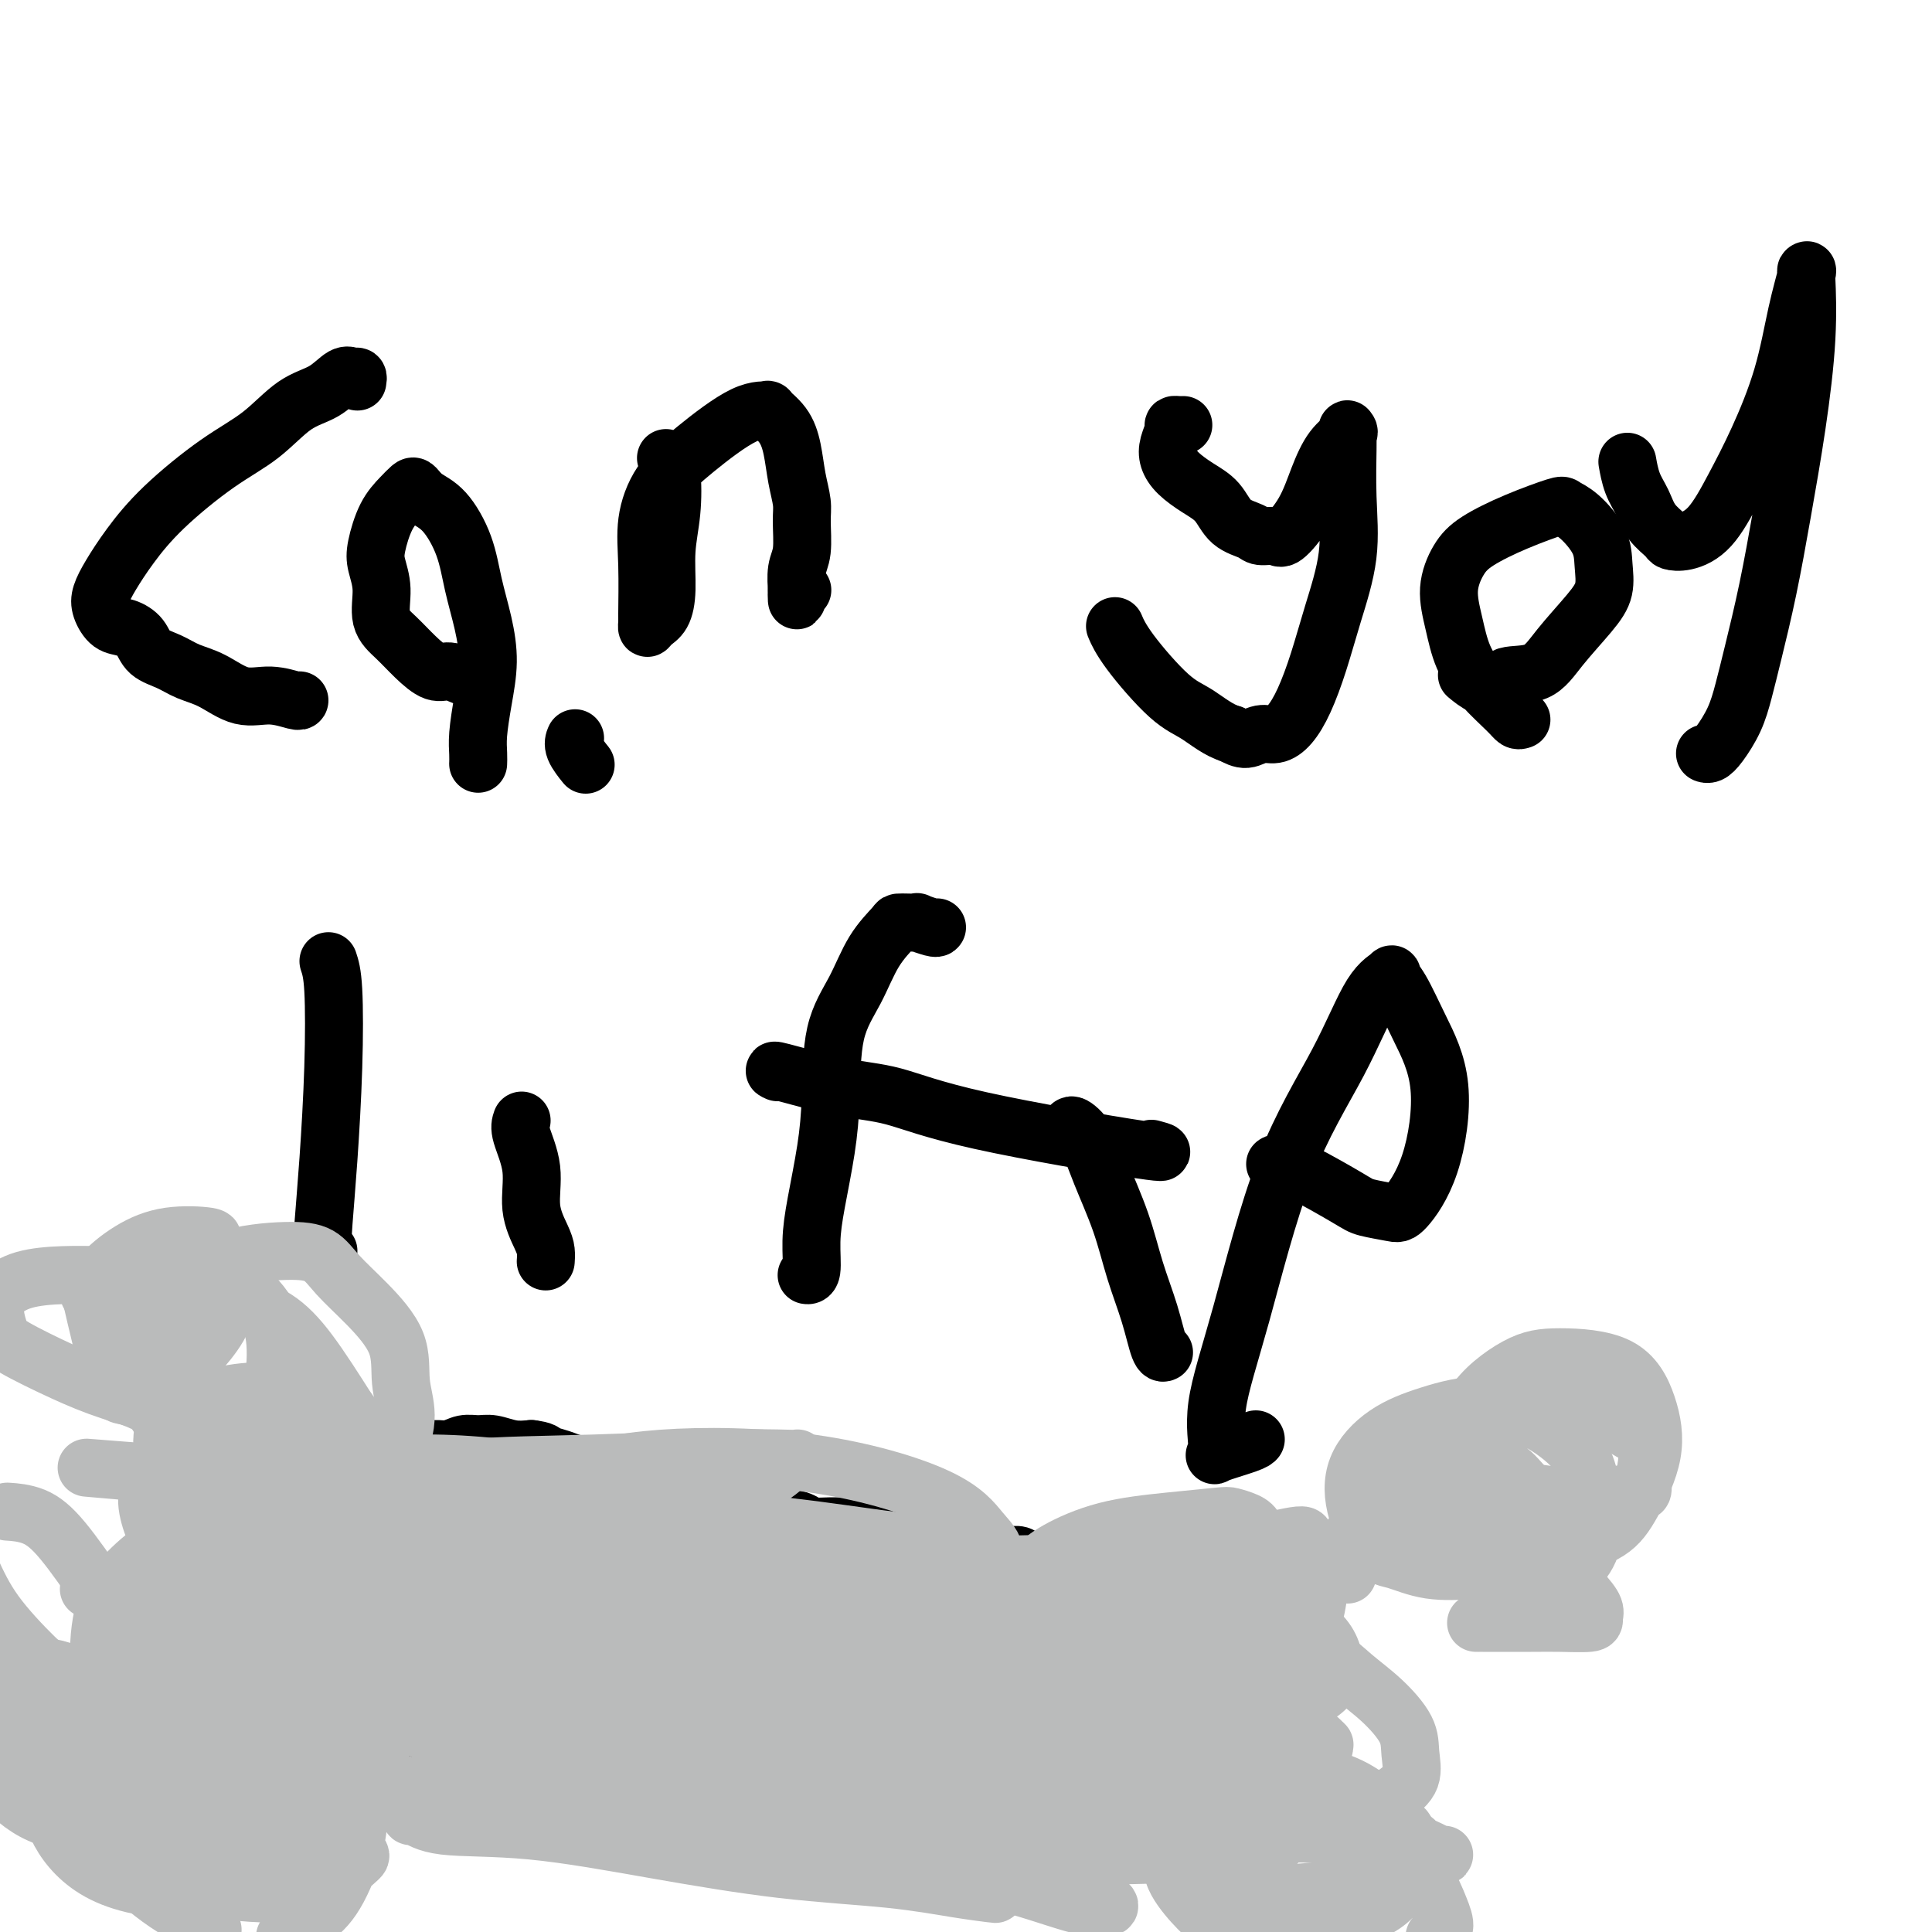 <svg viewBox='0 0 400 400' version='1.1' xmlns='http://www.w3.org/2000/svg' xmlns:xlink='http://www.w3.org/1999/xlink'><g fill='none' stroke='#000000' stroke-width='12' stroke-linecap='round' stroke-linejoin='round'><path d='M74,79c0.075,-0.443 0.150,-0.887 0,-1c-0.150,-0.113 -0.526,0.104 -1,0c-0.474,-0.104 -1.048,-0.528 -2,0c-0.952,0.528 -2.283,2.007 -4,3c-1.717,0.993 -3.820,1.499 -6,3c-2.180,1.501 -4.436,3.997 -7,6c-2.564,2.003 -5.437,3.512 -9,6c-3.563,2.488 -7.818,5.953 -11,9c-3.182,3.047 -5.292,5.675 -7,8c-1.708,2.325 -3.013,4.349 -4,6c-0.987,1.651 -1.656,2.931 -2,4c-0.344,1.069 -0.365,1.928 0,3c0.365,1.072 1.115,2.356 2,3c0.885,0.644 1.905,0.648 3,1c1.095,0.352 2.265,1.051 3,2c0.735,0.949 1.034,2.147 2,3c0.966,0.853 2.599,1.362 4,2c1.401,0.638 2.572,1.404 4,2c1.428,0.596 3.115,1.021 5,2c1.885,0.979 3.969,2.511 6,3c2.031,0.489 4.008,-0.065 6,0c1.992,0.065 3.998,0.748 5,1c1.002,0.252 1.001,0.072 1,0c-0.001,-0.072 -0.000,-0.036 0,0'/><path d='M97,140c-0.148,0.131 -0.297,0.261 -1,0c-0.703,-0.261 -1.962,-0.914 -3,-1c-1.038,-0.086 -1.857,0.393 -3,0c-1.143,-0.393 -2.611,-1.659 -4,-3c-1.389,-1.341 -2.699,-2.758 -4,-4c-1.301,-1.242 -2.592,-2.310 -3,-4c-0.408,-1.690 0.068,-4.003 0,-6c-0.068,-1.997 -0.681,-3.677 -1,-5c-0.319,-1.323 -0.346,-2.290 0,-4c0.346,-1.710 1.064,-4.165 2,-6c0.936,-1.835 2.091,-3.050 3,-4c0.909,-0.950 1.574,-1.636 2,-2c0.426,-0.364 0.614,-0.407 1,0c0.386,0.407 0.971,1.264 2,2c1.029,0.736 2.501,1.352 4,3c1.499,1.648 3.026,4.329 4,7c0.974,2.671 1.396,5.334 2,8c0.604,2.666 1.391,5.337 2,8c0.609,2.663 1.039,5.320 1,8c-0.039,2.680 -0.546,5.384 -1,8c-0.454,2.616 -0.854,5.146 -1,7c-0.146,1.854 -0.039,3.033 0,4c0.039,0.967 0.011,1.722 0,2c-0.011,0.278 -0.003,0.079 0,0c0.003,-0.079 0.002,-0.040 0,0'/><path d='M138,95c-0.105,-0.147 -0.210,-0.295 0,0c0.210,0.295 0.734,1.031 1,3c0.266,1.969 0.275,5.171 0,8c-0.275,2.829 -0.834,5.285 -1,8c-0.166,2.715 0.061,5.690 0,8c-0.061,2.310 -0.409,3.954 -1,5c-0.591,1.046 -1.426,1.493 -2,2c-0.574,0.507 -0.888,1.072 -1,1c-0.112,-0.072 -0.024,-0.783 0,-1c0.024,-0.217 -0.018,0.059 0,-2c0.018,-2.059 0.096,-6.454 0,-10c-0.096,-3.546 -0.368,-6.242 0,-9c0.368,-2.758 1.374,-5.578 3,-8c1.626,-2.422 3.871,-4.445 7,-7c3.129,-2.555 7.143,-5.641 10,-7c2.857,-1.359 4.558,-0.991 5,-1c0.442,-0.009 -0.375,-0.396 0,0c0.375,0.396 1.943,1.576 3,3c1.057,1.424 1.605,3.091 2,5c0.395,1.909 0.638,4.060 1,6c0.362,1.940 0.843,3.669 1,5c0.157,1.331 -0.010,2.263 0,4c0.010,1.737 0.199,4.280 0,6c-0.199,1.720 -0.784,2.617 -1,4c-0.216,1.383 -0.062,3.252 0,4c0.062,0.748 0.031,0.374 0,0'/><path d='M165,122c0.095,4.488 -0.167,1.208 0,0c0.167,-1.208 0.762,-0.345 1,0c0.238,0.345 0.119,0.173 0,0'/><path d='M245,88c-0.302,0.011 -0.604,0.022 -1,0c-0.396,-0.022 -0.886,-0.078 -1,0c-0.114,0.078 0.149,0.289 0,1c-0.149,0.711 -0.710,1.921 -1,3c-0.290,1.079 -0.308,2.026 0,3c0.308,0.974 0.944,1.977 2,3c1.056,1.023 2.533,2.068 4,3c1.467,0.932 2.925,1.751 4,3c1.075,1.249 1.767,2.927 3,4c1.233,1.073 3.009,1.542 4,2c0.991,0.458 1.199,0.904 2,1c0.801,0.096 2.195,-0.158 3,0c0.805,0.158 1.022,0.729 2,0c0.978,-0.729 2.717,-2.759 4,-5c1.283,-2.241 2.109,-4.692 3,-7c0.891,-2.308 1.846,-4.472 3,-6c1.154,-1.528 2.505,-2.420 3,-3c0.495,-0.580 0.132,-0.849 0,-1c-0.132,-0.151 -0.033,-0.184 0,0c0.033,0.184 -0.000,0.587 0,1c0.000,0.413 0.033,0.838 0,3c-0.033,2.162 -0.133,6.062 0,10c0.133,3.938 0.500,7.916 0,12c-0.500,4.084 -1.866,8.275 -3,12c-1.134,3.725 -2.036,6.983 -3,10c-0.964,3.017 -1.990,5.794 -3,8c-1.010,2.206 -2.003,3.843 -3,5c-0.997,1.157 -1.999,1.836 -3,2c-1.001,0.164 -2.000,-0.187 -3,0c-1.000,0.187 -2.000,0.910 -3,1c-1.000,0.090 -2.000,-0.455 -3,-1'/><path d='M255,152c-2.731,-0.788 -5.058,-2.758 -7,-4c-1.942,-1.242 -3.500,-1.756 -6,-4c-2.500,-2.244 -5.942,-6.220 -8,-9c-2.058,-2.780 -2.731,-4.366 -3,-5c-0.269,-0.634 -0.135,-0.317 0,0'/><path d='M315,149c-0.319,0.112 -0.638,0.223 -1,0c-0.362,-0.223 -0.768,-0.781 -2,-2c-1.232,-1.219 -3.292,-3.099 -5,-5c-1.708,-1.901 -3.065,-3.824 -4,-6c-0.935,-2.176 -1.447,-4.606 -2,-7c-0.553,-2.394 -1.146,-4.754 -1,-7c0.146,-2.246 1.032,-4.378 2,-6c0.968,-1.622 2.018,-2.732 4,-4c1.982,-1.268 4.895,-2.693 8,-4c3.105,-1.307 6.401,-2.497 8,-3c1.599,-0.503 1.502,-0.319 2,0c0.498,0.319 1.591,0.774 3,2c1.409,1.226 3.133,3.222 4,5c0.867,1.778 0.878,3.339 1,5c0.122,1.661 0.355,3.424 0,5c-0.355,1.576 -1.298,2.965 -3,5c-1.702,2.035 -4.163,4.715 -6,7c-1.837,2.285 -3.050,4.174 -5,5c-1.950,0.826 -4.639,0.589 -6,1c-1.361,0.411 -1.396,1.471 -2,2c-0.604,0.529 -1.778,0.527 -3,0c-1.222,-0.527 -2.492,-1.579 -3,-2c-0.508,-0.421 -0.254,-0.210 0,0'/><path d='M337,96c-0.063,-0.358 -0.125,-0.716 0,0c0.125,0.716 0.438,2.507 1,4c0.562,1.493 1.373,2.689 2,4c0.627,1.311 1.069,2.738 2,4c0.931,1.262 2.352,2.357 3,3c0.648,0.643 0.524,0.832 1,1c0.476,0.168 1.552,0.316 3,0c1.448,-0.316 3.269,-1.095 5,-3c1.731,-1.905 3.371,-4.935 5,-8c1.629,-3.065 3.246,-6.166 5,-10c1.754,-3.834 3.647,-8.401 5,-13c1.353,-4.599 2.168,-9.229 3,-13c0.832,-3.771 1.682,-6.681 2,-8c0.318,-1.319 0.104,-1.046 0,-1c-0.104,0.046 -0.100,-0.136 0,2c0.100,2.136 0.294,6.589 0,12c-0.294,5.411 -1.076,11.779 -2,18c-0.924,6.221 -1.990,12.294 -3,18c-1.010,5.706 -1.965,11.045 -3,16c-1.035,4.955 -2.151,9.528 -3,13c-0.849,3.472 -1.433,5.845 -2,8c-0.567,2.155 -1.119,4.094 -2,6c-0.881,1.906 -2.092,3.779 -3,5c-0.908,1.221 -1.514,1.790 -2,2c-0.486,0.210 -0.853,0.060 -1,0c-0.147,-0.060 -0.073,-0.030 0,0'/><path d='M68,199c0.400,1.205 0.800,2.410 1,6c0.200,3.590 0.201,9.564 0,16c-0.201,6.436 -0.604,13.332 -1,19c-0.396,5.668 -0.787,10.107 -1,13c-0.213,2.893 -0.250,4.240 0,5c0.250,0.760 0.786,0.931 1,1c0.214,0.069 0.107,0.034 0,0'/><path d='M108,232c-0.241,0.675 -0.481,1.349 0,3c0.481,1.651 1.684,4.278 2,7c0.316,2.722 -0.255,5.539 0,8c0.255,2.461 1.336,4.567 2,6c0.664,1.433 0.909,2.194 1,3c0.091,0.806 0.026,1.659 0,2c-0.026,0.341 -0.013,0.171 0,0'/><path d='M119,153c0.060,-0.137 0.119,-0.274 0,0c-0.119,0.274 -0.417,0.958 0,2c0.417,1.042 1.548,2.440 2,3c0.452,0.560 0.226,0.280 0,0'/><path d='M194,192c-0.071,0.113 -0.142,0.226 -1,0c-0.858,-0.226 -2.504,-0.792 -3,-1c-0.496,-0.208 0.156,-0.057 0,0c-0.156,0.057 -1.121,0.021 -2,0c-0.879,-0.021 -1.672,-0.029 -2,0c-0.328,0.029 -0.193,0.093 -1,1c-0.807,0.907 -2.558,2.656 -4,5c-1.442,2.344 -2.575,5.282 -4,8c-1.425,2.718 -3.142,5.214 -4,9c-0.858,3.786 -0.856,8.860 -1,13c-0.144,4.140 -0.435,7.344 -1,11c-0.565,3.656 -1.406,7.764 -2,11c-0.594,3.236 -0.943,5.599 -1,8c-0.057,2.401 0.177,4.839 0,6c-0.177,1.161 -0.765,1.046 -1,1c-0.235,-0.046 -0.118,-0.023 0,0'/><path d='M161,222c-0.679,-0.307 -1.358,-0.613 1,0c2.358,0.613 7.752,2.147 12,3c4.248,0.853 7.351,1.027 11,2c3.649,0.973 7.844,2.745 18,5c10.156,2.255 26.273,4.992 33,6c6.727,1.008 4.065,0.288 3,0c-1.065,-0.288 -0.532,-0.144 0,0'/><path d='M223,234c-0.349,0.164 -0.697,0.329 -1,0c-0.303,-0.329 -0.559,-1.151 0,-1c0.559,0.151 1.935,1.275 3,3c1.065,1.725 1.819,4.049 3,7c1.181,2.951 2.789,6.528 4,10c1.211,3.472 2.023,6.839 3,10c0.977,3.161 2.117,6.115 3,9c0.883,2.885 1.507,5.700 2,7c0.493,1.300 0.855,1.086 1,1c0.145,-0.086 0.072,-0.043 0,0'/><path d='M264,241c0.107,-0.089 0.214,-0.178 1,0c0.786,0.178 2.252,0.624 5,2c2.748,1.376 6.777,3.683 9,5c2.223,1.317 2.641,1.645 4,2c1.359,0.355 3.659,0.738 5,1c1.341,0.262 1.723,0.404 3,-1c1.277,-1.404 3.448,-4.355 5,-9c1.552,-4.645 2.485,-10.983 2,-16c-0.485,-5.017 -2.389,-8.712 -4,-12c-1.611,-3.288 -2.929,-6.168 -4,-8c-1.071,-1.832 -1.897,-2.617 -2,-3c-0.103,-0.383 0.515,-0.365 0,0c-0.515,0.365 -2.164,1.077 -4,4c-1.836,2.923 -3.860,8.058 -7,14c-3.140,5.942 -7.397,12.690 -11,22c-3.603,9.310 -6.553,21.182 -9,30c-2.447,8.818 -4.393,14.583 -5,19c-0.607,4.417 0.125,7.485 0,9c-0.125,1.515 -1.106,1.478 0,1c1.106,-0.478 4.298,-1.398 6,-2c1.702,-0.602 1.915,-0.886 2,-1c0.085,-0.114 0.043,-0.057 0,0'/><path d='M57,355c-0.008,-0.490 -0.015,-0.979 0,-1c0.015,-0.021 0.053,0.427 0,0c-0.053,-0.427 -0.195,-1.729 -1,-2c-0.805,-0.271 -2.271,0.487 -3,0c-0.729,-0.487 -0.720,-2.220 -1,-3c-0.280,-0.780 -0.849,-0.607 -1,-1c-0.151,-0.393 0.117,-1.353 0,-2c-0.117,-0.647 -0.620,-0.983 -1,-2c-0.380,-1.017 -0.638,-2.716 -1,-4c-0.362,-1.284 -0.829,-2.155 -1,-3c-0.171,-0.845 -0.046,-1.665 0,-3c0.046,-1.335 0.012,-3.183 0,-4c-0.012,-0.817 -0.003,-0.601 0,-1c0.003,-0.399 0.001,-1.413 0,-2c-0.001,-0.587 -0.002,-0.749 0,-1c0.002,-0.251 0.005,-0.593 0,-1c-0.005,-0.407 -0.018,-0.879 0,-1c0.018,-0.121 0.067,0.108 0,0c-0.067,-0.108 -0.250,-0.553 0,-1c0.250,-0.447 0.934,-0.895 1,-1c0.066,-0.105 -0.486,0.131 0,0c0.486,-0.131 2.009,-0.631 3,-1c0.991,-0.369 1.451,-0.607 2,-1c0.549,-0.393 1.186,-0.943 2,-1c0.814,-0.057 1.804,0.377 3,0c1.196,-0.377 2.599,-1.565 4,-2c1.401,-0.435 2.800,-0.117 4,0c1.200,0.117 2.200,0.033 3,0c0.800,-0.033 1.400,-0.017 2,0'/><path d='M72,317c2.605,-0.438 1.118,-0.533 1,0c-0.118,0.533 1.134,1.695 2,2c0.866,0.305 1.346,-0.247 2,0c0.654,0.247 1.481,1.291 2,2c0.519,0.709 0.729,1.082 1,2c0.271,0.918 0.602,2.382 1,3c0.398,0.618 0.863,0.389 1,1c0.137,0.611 -0.055,2.062 0,2c0.055,-0.062 0.355,-1.636 0,-3c-0.355,-1.364 -1.365,-2.519 -2,-4c-0.635,-1.481 -0.895,-3.288 -1,-5c-0.105,-1.712 -0.054,-3.331 0,-4c0.054,-0.669 0.113,-0.390 0,-1c-0.113,-0.610 -0.397,-2.109 0,-3c0.397,-0.891 1.475,-1.173 2,-2c0.525,-0.827 0.496,-2.197 1,-3c0.504,-0.803 1.542,-1.037 2,-1c0.458,0.037 0.338,0.346 1,0c0.662,-0.346 2.106,-1.346 3,-2c0.894,-0.654 1.239,-0.961 2,-1c0.761,-0.039 1.939,0.189 3,0c1.061,-0.189 2.005,-0.797 3,-1c0.995,-0.203 2.040,-0.003 3,0c0.960,0.003 1.835,-0.192 3,0c1.165,0.192 2.618,0.769 4,1c1.382,0.231 2.691,0.115 4,0'/><path d='M110,300c2.698,0.335 2.445,0.672 3,1c0.555,0.328 1.920,0.646 3,1c1.080,0.354 1.874,0.743 3,1c1.126,0.257 2.584,0.381 4,1c1.416,0.619 2.789,1.734 4,2c1.211,0.266 2.260,-0.317 3,0c0.740,0.317 1.172,1.535 2,2c0.828,0.465 2.051,0.176 3,0c0.949,-0.176 1.625,-0.241 2,0c0.375,0.241 0.450,0.786 1,1c0.550,0.214 1.574,0.095 2,0c0.426,-0.095 0.254,-0.166 1,0c0.746,0.166 2.408,0.570 3,1c0.592,0.430 0.112,0.885 1,1c0.888,0.115 3.143,-0.109 4,0c0.857,0.109 0.314,0.550 1,1c0.686,0.450 2.600,0.908 4,1c1.400,0.092 2.284,-0.182 3,0c0.716,0.182 1.262,0.819 2,1c0.738,0.181 1.668,-0.095 3,0c1.332,0.095 3.066,0.560 4,1c0.934,0.440 1.069,0.854 2,1c0.931,0.146 2.657,0.025 4,0c1.343,-0.025 2.301,0.045 3,0c0.699,-0.045 1.138,-0.204 2,0c0.862,0.204 2.146,0.772 3,1c0.854,0.228 1.279,0.116 2,0c0.721,-0.116 1.740,-0.237 3,0c1.260,0.237 2.762,0.833 4,1c1.238,0.167 2.211,-0.095 3,0c0.789,0.095 1.395,0.548 2,1'/><path d='M194,319c6.480,0.962 2.680,0.367 2,0c-0.680,-0.367 1.759,-0.505 3,0c1.241,0.505 1.285,1.652 2,2c0.715,0.348 2.103,-0.103 3,0c0.897,0.103 1.305,0.759 2,1c0.695,0.241 1.678,0.067 2,0c0.322,-0.067 -0.016,-0.028 0,0c0.016,0.028 0.386,0.045 1,0c0.614,-0.045 1.473,-0.153 2,0c0.527,0.153 0.724,0.567 1,1c0.276,0.433 0.632,0.886 1,1c0.368,0.114 0.749,-0.111 1,0c0.251,0.111 0.371,0.559 1,1c0.629,0.441 1.767,0.877 2,1c0.233,0.123 -0.440,-0.066 0,0c0.440,0.066 1.991,0.389 3,1c1.009,0.611 1.474,1.511 2,2c0.526,0.489 1.113,0.569 2,1c0.887,0.431 2.073,1.214 3,2c0.927,0.786 1.596,1.576 2,2c0.404,0.424 0.542,0.481 1,1c0.458,0.519 1.237,1.500 2,2c0.763,0.500 1.511,0.520 2,1c0.489,0.480 0.720,1.419 1,2c0.280,0.581 0.610,0.803 1,1c0.390,0.197 0.839,0.370 1,1c0.161,0.630 0.035,1.716 0,2c-0.035,0.284 0.022,-0.233 0,0c-0.022,0.233 -0.121,1.217 0,2c0.121,0.783 0.463,1.367 0,2c-0.463,0.633 -1.732,1.317 -3,2'/><path d='M234,350c-1.073,1.422 -2.255,0.978 -3,1c-0.745,0.022 -1.052,0.512 -2,1c-0.948,0.488 -2.536,0.976 -4,1c-1.464,0.024 -2.804,-0.414 -4,0c-1.196,0.414 -2.246,1.680 -3,2c-0.754,0.320 -1.210,-0.307 -2,0c-0.790,0.307 -1.915,1.546 -3,2c-1.085,0.454 -2.130,0.122 -3,0c-0.870,-0.122 -1.565,-0.036 -2,0c-0.435,0.036 -0.611,0.021 -1,0c-0.389,-0.021 -0.990,-0.048 -1,0c-0.010,0.048 0.573,0.171 1,0c0.427,-0.171 0.699,-0.635 2,-1c1.301,-0.365 3.633,-0.632 5,-1c1.367,-0.368 1.770,-0.839 3,-1c1.230,-0.161 3.288,-0.013 4,0c0.712,0.013 0.078,-0.110 1,0c0.922,0.110 3.399,0.452 5,1c1.601,0.548 2.327,1.302 4,2c1.673,0.698 4.294,1.340 6,2c1.706,0.660 2.499,1.337 4,2c1.501,0.663 3.712,1.312 5,2c1.288,0.688 1.655,1.414 2,2c0.345,0.586 0.670,1.033 1,1c0.330,-0.033 0.666,-0.547 1,0c0.334,0.547 0.667,2.156 1,3c0.333,0.844 0.667,0.922 1,1'/><path d='M252,370c1.026,1.359 0.590,1.256 0,2c-0.590,0.744 -1.333,2.336 -2,3c-0.667,0.664 -1.258,0.400 -2,1c-0.742,0.600 -1.634,2.064 -3,3c-1.366,0.936 -3.206,1.345 -5,2c-1.794,0.655 -3.541,1.556 -5,2c-1.459,0.444 -2.631,0.431 -4,1c-1.369,0.569 -2.936,1.722 -4,2c-1.064,0.278 -1.626,-0.318 -3,0c-1.374,0.318 -3.559,1.549 -5,2c-1.441,0.451 -2.137,0.121 -3,0c-0.863,-0.121 -1.895,-0.032 -3,0c-1.105,0.032 -2.285,0.009 -3,0c-0.715,-0.009 -0.966,-0.003 -2,0c-1.034,0.003 -2.853,0.003 -4,0c-1.147,-0.003 -1.624,-0.009 -3,0c-1.376,0.009 -3.651,0.032 -5,0c-1.349,-0.032 -1.773,-0.120 -3,0c-1.227,0.120 -3.257,0.448 -5,0c-1.743,-0.448 -3.198,-1.673 -5,-2c-1.802,-0.327 -3.952,0.246 -6,0c-2.048,-0.246 -3.995,-1.309 -6,-2c-2.005,-0.691 -4.069,-1.011 -6,-1c-1.931,0.011 -3.728,0.354 -6,0c-2.272,-0.354 -5.017,-1.404 -7,-2c-1.983,-0.596 -3.204,-0.737 -5,-1c-1.796,-0.263 -4.166,-0.648 -6,-1c-1.834,-0.352 -3.131,-0.672 -5,-1c-1.869,-0.328 -4.311,-0.665 -6,-1c-1.689,-0.335 -2.625,-0.667 -4,-1c-1.375,-0.333 -3.187,-0.666 -5,-1'/><path d='M121,375c-11.058,-2.492 -5.204,-2.222 -4,-2c1.204,0.222 -2.243,0.396 -4,0c-1.757,-0.396 -1.823,-1.363 -3,-2c-1.177,-0.637 -3.464,-0.944 -5,-1c-1.536,-0.056 -2.322,0.139 -3,0c-0.678,-0.139 -1.247,-0.614 -2,-1c-0.753,-0.386 -1.690,-0.685 -3,-1c-1.310,-0.315 -2.994,-0.648 -4,-1c-1.006,-0.352 -1.335,-0.724 -2,-1c-0.665,-0.276 -1.665,-0.455 -3,-1c-1.335,-0.545 -3.004,-1.456 -4,-2c-0.996,-0.544 -1.319,-0.723 -2,-1c-0.681,-0.277 -1.719,-0.653 -3,-1c-1.281,-0.347 -2.803,-0.665 -4,-1c-1.197,-0.335 -2.068,-0.686 -3,-1c-0.932,-0.314 -1.926,-0.591 -3,-1c-1.074,-0.409 -2.229,-0.950 -3,-1c-0.771,-0.050 -1.158,0.389 -2,0c-0.842,-0.389 -2.138,-1.607 -3,-2c-0.862,-0.393 -1.292,0.039 -2,0c-0.708,-0.039 -1.696,-0.550 -2,-1c-0.304,-0.450 0.076,-0.839 0,-1c-0.076,-0.161 -0.609,-0.096 -1,0c-0.391,0.096 -0.641,0.222 -1,0c-0.359,-0.222 -0.827,-0.790 -1,-1c-0.173,-0.210 -0.049,-0.060 0,0c0.049,0.060 0.025,0.030 0,0'/></g>
<g fill='none' stroke='#BABBBB' stroke-width='12' stroke-linecap='round' stroke-linejoin='round'><path d='M94,331c0.256,-0.127 0.512,-0.254 1,0c0.488,0.254 1.209,0.890 2,1c0.791,0.110 1.653,-0.304 3,0c1.347,0.304 3.177,1.326 5,2c1.823,0.674 3.637,0.999 5,1c1.363,0.001 2.276,-0.322 4,0c1.724,0.322 4.258,1.288 7,2c2.742,0.712 5.691,1.169 9,2c3.309,0.831 6.979,2.037 11,3c4.021,0.963 8.394,1.683 12,2c3.606,0.317 6.444,0.232 10,1c3.556,0.768 7.828,2.390 11,3c3.172,0.610 5.243,0.210 7,0c1.757,-0.210 3.201,-0.228 5,0c1.799,0.228 3.952,0.704 6,1c2.048,0.296 3.990,0.412 6,1c2.010,0.588 4.090,1.649 6,2c1.910,0.351 3.652,-0.008 5,0c1.348,0.008 2.301,0.383 3,1c0.699,0.617 1.144,1.475 2,2c0.856,0.525 2.122,0.718 3,1c0.878,0.282 1.366,0.654 2,1c0.634,0.346 1.413,0.666 2,1c0.587,0.334 0.980,0.684 1,1c0.020,0.316 -0.335,0.600 0,1c0.335,0.400 1.359,0.915 2,1c0.641,0.085 0.897,-0.262 1,0c0.103,0.262 0.051,1.131 0,2'/><path d='M225,363c2.475,2.050 0.664,1.677 0,2c-0.664,0.323 -0.180,1.344 0,2c0.180,0.656 0.056,0.946 0,1c-0.056,0.054 -0.044,-0.129 0,0c0.044,0.129 0.120,0.570 0,1c-0.120,0.430 -0.434,0.847 -1,1c-0.566,0.153 -1.382,0.041 -2,0c-0.618,-0.041 -1.038,-0.010 -2,0c-0.962,0.010 -2.466,-0.000 -4,0c-1.534,0.000 -3.100,0.011 -6,0c-2.900,-0.011 -7.136,-0.045 -10,0c-2.864,0.045 -4.356,0.170 -7,0c-2.644,-0.170 -6.440,-0.633 -10,-1c-3.560,-0.367 -6.885,-0.638 -10,-1c-3.115,-0.362 -6.020,-0.815 -9,-1c-2.980,-0.185 -6.035,-0.102 -9,0c-2.965,0.102 -5.842,0.223 -9,0c-3.158,-0.223 -6.598,-0.791 -9,-1c-2.402,-0.209 -3.766,-0.059 -6,0c-2.234,0.059 -5.339,0.027 -8,0c-2.661,-0.027 -4.879,-0.048 -7,0c-2.121,0.048 -4.146,0.165 -6,0c-1.854,-0.165 -3.538,-0.610 -5,-1c-1.462,-0.390 -2.701,-0.724 -4,-1c-1.299,-0.276 -2.657,-0.495 -4,-1c-1.343,-0.505 -2.670,-1.295 -4,-2c-1.330,-0.705 -2.663,-1.324 -4,-2c-1.337,-0.676 -2.678,-1.408 -4,-2c-1.322,-0.592 -2.625,-1.044 -4,-2c-1.375,-0.956 -2.821,-2.416 -4,-3c-1.179,-0.584 -2.089,-0.292 -3,0'/><path d='M74,352c-6.211,-3.036 -3.737,-3.624 -4,-4c-0.263,-0.376 -3.263,-0.538 -5,-1c-1.737,-0.462 -2.210,-1.223 -3,-2c-0.790,-0.777 -1.896,-1.569 -3,-2c-1.104,-0.431 -2.207,-0.500 -3,-1c-0.793,-0.500 -1.277,-1.429 -2,-2c-0.723,-0.571 -1.686,-0.783 -2,-1c-0.314,-0.217 0.021,-0.439 0,-1c-0.021,-0.561 -0.398,-1.460 -1,-2c-0.602,-0.540 -1.429,-0.719 -2,-1c-0.571,-0.281 -0.884,-0.664 -1,-1c-0.116,-0.336 -0.033,-0.625 0,-1c0.033,-0.375 0.015,-0.834 0,-1c-0.015,-0.166 -0.029,-0.037 0,0c0.029,0.037 0.100,-0.018 0,0c-0.100,0.018 -0.372,0.109 0,0c0.372,-0.109 1.387,-0.416 2,0c0.613,0.416 0.825,1.556 2,2c1.175,0.444 3.313,0.191 5,1c1.687,0.809 2.922,2.681 4,4c1.078,1.319 1.997,2.085 3,3c1.003,0.915 2.089,1.978 3,3c0.911,1.022 1.647,2.003 3,3c1.353,0.997 3.321,2.009 5,3c1.679,0.991 3.067,1.959 5,3c1.933,1.041 4.409,2.155 7,3c2.591,0.845 5.295,1.423 8,2'/><path d='M95,359c4.183,1.182 7.139,1.637 10,2c2.861,0.363 5.626,0.633 9,1c3.374,0.367 7.356,0.830 11,1c3.644,0.170 6.948,0.046 11,0c4.052,-0.046 8.850,-0.013 13,0c4.150,0.013 7.652,0.005 11,0c3.348,-0.005 6.540,-0.009 10,0c3.460,0.009 7.186,0.030 10,0c2.814,-0.030 4.717,-0.111 7,0c2.283,0.111 4.946,0.416 7,0c2.054,-0.416 3.499,-1.551 5,-2c1.501,-0.449 3.056,-0.210 4,0c0.944,0.210 1.275,0.392 2,0c0.725,-0.392 1.844,-1.359 3,-2c1.156,-0.641 2.347,-0.956 3,-1c0.653,-0.044 0.766,0.184 1,0c0.234,-0.184 0.587,-0.781 1,-1c0.413,-0.219 0.886,-0.059 1,0c0.114,0.059 -0.131,0.016 0,0c0.131,-0.016 0.639,-0.004 1,0c0.361,0.004 0.575,0.001 1,0c0.425,-0.001 1.060,-0.000 1,0c-0.060,0.000 -0.815,-0.001 0,0c0.815,0.001 3.199,0.003 4,0c0.801,-0.003 0.019,-0.011 0,0c-0.019,0.011 0.726,0.041 1,0c0.274,-0.041 0.078,-0.155 0,0c-0.078,0.155 -0.039,0.577 0,1'/><path d='M222,358c4.455,-0.468 1.593,0.861 0,2c-1.593,1.139 -1.918,2.088 -3,3c-1.082,0.912 -2.921,1.787 -5,3c-2.079,1.213 -4.396,2.762 -6,4c-1.604,1.238 -2.494,2.164 -4,3c-1.506,0.836 -3.628,1.583 -5,2c-1.372,0.417 -1.992,0.505 -3,1c-1.008,0.495 -2.403,1.395 -4,2c-1.597,0.605 -3.397,0.913 -5,1c-1.603,0.087 -3.009,-0.048 -4,0c-0.991,0.048 -1.567,0.278 -3,0c-1.433,-0.278 -3.723,-1.066 -6,-2c-2.277,-0.934 -4.541,-2.016 -7,-4c-2.459,-1.984 -5.114,-4.870 -8,-7c-2.886,-2.130 -6.003,-3.504 -9,-5c-2.997,-1.496 -5.873,-3.113 -9,-5c-3.127,-1.887 -6.506,-4.043 -9,-6c-2.494,-1.957 -4.102,-3.716 -6,-5c-1.898,-1.284 -4.087,-2.092 -6,-3c-1.913,-0.908 -3.552,-1.916 -5,-3c-1.448,-1.084 -2.705,-2.244 -4,-3c-1.295,-0.756 -2.627,-1.109 -4,-2c-1.373,-0.891 -2.787,-2.319 -4,-3c-1.213,-0.681 -2.227,-0.615 -3,-1c-0.773,-0.385 -1.306,-1.221 -2,-2c-0.694,-0.779 -1.549,-1.501 -2,-2c-0.451,-0.499 -0.496,-0.775 -1,-1c-0.504,-0.225 -1.465,-0.401 -2,-1c-0.535,-0.599 -0.644,-1.623 -1,-2c-0.356,-0.377 -0.959,-0.108 -1,0c-0.041,0.108 0.479,0.054 1,0'/><path d='M92,322c-14.391,-9.130 -6.369,-3.456 1,0c7.369,3.456 14.086,4.694 29,8c14.914,3.306 38.024,8.679 55,12c16.976,3.321 27.818,4.588 38,6c10.182,1.412 19.705,2.968 25,4c5.295,1.032 6.361,1.542 7,2c0.639,0.458 0.852,0.866 1,1c0.148,0.134 0.231,-0.005 0,0c-0.231,0.005 -0.778,0.152 -2,0c-1.222,-0.152 -3.120,-0.605 -6,-1c-2.880,-0.395 -6.743,-0.733 -11,-1c-4.257,-0.267 -8.909,-0.465 -14,-1c-5.091,-0.535 -10.622,-1.408 -17,-2c-6.378,-0.592 -13.604,-0.904 -21,-2c-7.396,-1.096 -14.963,-2.977 -21,-4c-6.037,-1.023 -10.545,-1.187 -14,-2c-3.455,-0.813 -5.858,-2.273 -8,-3c-2.142,-0.727 -4.024,-0.721 -5,-1c-0.976,-0.279 -1.048,-0.844 -1,-1c0.048,-0.156 0.215,0.096 0,0c-0.215,-0.096 -0.810,-0.540 -1,-1c-0.190,-0.460 0.027,-0.936 1,-2c0.973,-1.064 2.703,-2.716 6,-4c3.297,-1.284 8.162,-2.200 14,-3c5.838,-0.800 12.649,-1.485 20,-2c7.351,-0.515 15.243,-0.862 22,-1c6.757,-0.138 12.378,-0.069 18,0'/><path d='M208,324c11.043,-0.432 8.650,-0.011 8,0c-0.650,0.011 0.442,-0.389 0,0c-0.442,0.389 -2.419,1.568 -5,2c-2.581,0.432 -5.766,0.116 -10,0c-4.234,-0.116 -9.519,-0.031 -16,0c-6.481,0.031 -14.160,0.009 -23,0c-8.840,-0.009 -18.842,-0.006 -27,0c-8.158,0.006 -14.471,0.016 -21,0c-6.529,-0.016 -13.273,-0.056 -17,0c-3.727,0.056 -4.438,0.210 -5,0c-0.562,-0.210 -0.976,-0.783 -1,-1c-0.024,-0.217 0.340,-0.077 1,0c0.660,0.077 1.614,0.093 5,0c3.386,-0.093 9.205,-0.294 17,0c7.795,0.294 17.567,1.084 31,2c13.433,0.916 30.526,1.958 43,3c12.474,1.042 20.330,2.083 26,3c5.670,0.917 9.156,1.711 10,2c0.844,0.289 -0.953,0.073 -3,0c-2.047,-0.073 -4.345,-0.004 -8,0c-3.655,0.004 -8.667,-0.057 -15,0c-6.333,0.057 -13.986,0.232 -23,0c-9.014,-0.232 -19.388,-0.870 -30,-2c-10.612,-1.130 -21.460,-2.751 -31,-4c-9.540,-1.249 -17.770,-2.124 -26,-3'/><path d='M88,326c-17.211,-2.249 -16.738,-3.372 -18,-4c-1.262,-0.628 -4.260,-0.761 -6,-1c-1.740,-0.239 -2.221,-0.585 -2,-1c0.221,-0.415 1.145,-0.900 3,-1c1.855,-0.100 4.640,0.183 9,0c4.360,-0.183 10.296,-0.834 18,-1c7.704,-0.166 17.175,0.151 29,1c11.825,0.849 26.004,2.228 36,3c9.996,0.772 15.809,0.936 19,1c3.191,0.064 3.762,0.026 4,0c0.238,-0.026 0.144,-0.041 0,0c-0.144,0.041 -0.340,0.138 -3,0c-2.660,-0.138 -7.786,-0.510 -14,-1c-6.214,-0.490 -13.517,-1.098 -22,-2c-8.483,-0.902 -18.147,-2.098 -28,-3c-9.853,-0.902 -19.894,-1.509 -28,-2c-8.106,-0.491 -14.278,-0.865 -18,-1c-3.722,-0.135 -4.993,-0.031 -5,0c-0.007,0.031 1.252,-0.011 3,0c1.748,0.011 3.986,0.076 9,0c5.014,-0.076 12.805,-0.291 21,0c8.195,0.291 16.795,1.088 27,2c10.205,0.912 22.017,1.938 32,3c9.983,1.062 18.138,2.161 24,3c5.862,0.839 9.431,1.420 13,2'/><path d='M191,324c11.185,1.255 4.647,0.393 2,0c-2.647,-0.393 -1.403,-0.315 -1,0c0.403,0.315 -0.035,0.869 -2,1c-1.965,0.131 -5.456,-0.160 -10,0c-4.544,0.160 -10.140,0.772 -17,1c-6.860,0.228 -14.984,0.071 -25,0c-10.016,-0.071 -21.924,-0.056 -33,0c-11.076,0.056 -21.318,0.152 -31,0c-9.682,-0.152 -18.803,-0.551 -24,-1c-5.197,-0.449 -6.471,-0.947 -7,-1c-0.529,-0.053 -0.314,0.340 1,0c1.314,-0.340 3.728,-1.412 8,-2c4.272,-0.588 10.402,-0.694 20,-1c9.598,-0.306 22.663,-0.814 39,-1c16.337,-0.186 35.945,-0.050 51,0c15.055,0.050 25.555,0.014 32,0c6.445,-0.014 8.833,-0.005 10,0c1.167,0.005 1.113,0.006 1,0c-0.113,-0.006 -0.285,-0.020 -1,0c-0.715,0.020 -1.974,0.072 -5,0c-3.026,-0.072 -7.819,-0.270 -14,-1c-6.181,-0.730 -13.751,-1.993 -23,-3c-9.249,-1.007 -20.177,-1.758 -31,-3c-10.823,-1.242 -21.541,-2.974 -34,-4c-12.459,-1.026 -26.659,-1.347 -36,-2c-9.341,-0.653 -13.823,-1.639 -18,-2c-4.177,-0.361 -8.048,-0.097 -10,0c-1.952,0.097 -1.986,0.028 -2,0c-0.014,-0.028 -0.007,-0.014 0,0'/><path d='M31,305c-26.439,-2.285 -6.037,-0.497 2,0c8.037,0.497 3.707,-0.298 6,0c2.293,0.298 11.208,1.690 22,3c10.792,1.310 23.460,2.537 39,4c15.540,1.463 33.953,3.163 49,5c15.047,1.837 26.727,3.811 35,5c8.273,1.189 13.139,1.594 16,2c2.861,0.406 3.718,0.814 4,1c0.282,0.186 -0.010,0.148 0,0c0.010,-0.148 0.323,-0.408 -1,0c-1.323,0.408 -4.281,1.483 -7,2c-2.719,0.517 -5.198,0.474 -10,1c-4.802,0.526 -11.926,1.620 -19,2c-7.074,0.380 -14.099,0.046 -23,0c-8.901,-0.046 -19.677,0.198 -30,0c-10.323,-0.198 -20.192,-0.837 -27,-1c-6.808,-0.163 -10.556,0.150 -13,0c-2.444,-0.150 -3.586,-0.762 -4,-1c-0.414,-0.238 -0.102,-0.102 2,0c2.102,0.102 5.992,0.171 10,0c4.008,-0.171 8.132,-0.581 16,-1c7.868,-0.419 19.479,-0.847 34,-1c14.521,-0.153 31.953,-0.031 47,0c15.047,0.031 27.710,-0.030 38,0c10.290,0.030 18.208,0.152 23,0c4.792,-0.152 6.460,-0.577 7,-1c0.540,-0.423 -0.047,-0.845 0,-1c0.047,-0.155 0.728,-0.044 1,0c0.272,0.044 0.136,0.022 0,0'/><path d='M248,324c27.715,-0.665 8.002,-0.328 1,0c-7.002,0.328 -1.295,0.648 0,1c1.295,0.352 -1.823,0.735 -4,1c-2.177,0.265 -3.412,0.411 -5,1c-1.588,0.589 -3.530,1.623 -6,2c-2.470,0.377 -5.470,0.099 -8,0c-2.530,-0.099 -4.591,-0.019 -6,0c-1.409,0.019 -2.166,-0.025 -3,0c-0.834,0.025 -1.746,0.118 -2,0c-0.254,-0.118 0.152,-0.448 0,-1c-0.152,-0.552 -0.860,-1.328 -1,-2c-0.140,-0.672 0.288,-1.241 1,-2c0.712,-0.759 1.709,-1.707 4,-3c2.291,-1.293 5.877,-2.932 10,-4c4.123,-1.068 8.782,-1.564 13,-2c4.218,-0.436 7.994,-0.812 10,-1c2.006,-0.188 2.242,-0.187 3,0c0.758,0.187 2.037,0.561 3,1c0.963,0.439 1.609,0.942 2,2c0.391,1.058 0.527,2.669 1,4c0.473,1.331 1.281,2.380 1,4c-0.281,1.620 -1.652,3.809 -3,5c-1.348,1.191 -2.672,1.384 -4,2c-1.328,0.616 -2.661,1.655 -4,2c-1.339,0.345 -2.683,-0.004 -4,0c-1.317,0.004 -2.608,0.359 -4,0c-1.392,-0.359 -2.884,-1.433 -4,-2c-1.116,-0.567 -1.856,-0.626 -2,-1c-0.144,-0.374 0.307,-1.062 0,-2c-0.307,-0.938 -1.374,-2.125 -1,-3c0.374,-0.875 2.187,-1.437 4,-2'/><path d='M240,324c1.934,-0.760 4.768,-1.660 8,-2c3.232,-0.340 6.863,-0.121 9,0c2.137,0.121 2.782,0.143 4,0c1.218,-0.143 3.011,-0.449 4,0c0.989,0.449 1.173,1.655 2,3c0.827,1.345 2.296,2.828 3,4c0.704,1.172 0.645,2.032 0,3c-0.645,0.968 -1.874,2.045 -3,3c-1.126,0.955 -2.149,1.789 -4,2c-1.851,0.211 -4.528,-0.200 -6,0c-1.472,0.200 -1.737,1.011 -5,0c-3.263,-1.011 -9.522,-3.845 -12,-5c-2.478,-1.155 -1.174,-0.633 -1,-1c0.174,-0.367 -0.781,-1.624 0,-3c0.781,-1.376 3.297,-2.872 6,-4c2.703,-1.128 5.594,-1.887 10,-3c4.406,-1.113 10.327,-2.579 13,-3c2.673,-0.421 2.097,0.204 2,1c-0.097,0.796 0.286,1.764 1,3c0.714,1.236 1.759,2.741 2,5c0.241,2.259 -0.320,5.271 -1,8c-0.680,2.729 -1.477,5.176 -3,7c-1.523,1.824 -3.773,3.025 -5,4c-1.227,0.975 -1.431,1.722 -5,2c-3.569,0.278 -10.503,0.085 -14,0c-3.497,-0.085 -3.557,-0.061 -4,0c-0.443,0.061 -1.269,0.160 -2,0c-0.731,-0.160 -1.365,-0.580 -2,-1'/><path d='M237,347c-3.404,-0.693 -0.915,-1.927 0,-3c0.915,-1.073 0.256,-1.987 2,-3c1.744,-1.013 5.890,-2.126 9,-3c3.110,-0.874 5.182,-1.508 8,-2c2.818,-0.492 6.380,-0.842 9,-1c2.620,-0.158 4.297,-0.125 5,0c0.703,0.125 0.433,0.340 1,1c0.567,0.660 1.972,1.764 3,3c1.028,1.236 1.678,2.604 2,4c0.322,1.396 0.317,2.821 0,4c-0.317,1.179 -0.947,2.113 -2,3c-1.053,0.887 -2.528,1.726 -4,2c-1.472,0.274 -2.940,-0.017 -5,0c-2.060,0.017 -4.713,0.343 -7,0c-2.287,-0.343 -4.207,-1.356 -6,-2c-1.793,-0.644 -3.459,-0.920 -6,-2c-2.541,-1.080 -5.956,-2.964 -7,-4c-1.044,-1.036 0.284,-1.224 0,-2c-0.284,-0.776 -2.180,-2.141 -3,-4c-0.820,-1.859 -0.565,-4.211 0,-6c0.565,-1.789 1.438,-3.013 3,-4c1.562,-0.987 3.813,-1.735 6,-2c2.187,-0.265 4.312,-0.048 7,0c2.688,0.048 5.940,-0.075 8,0c2.060,0.075 2.930,0.346 4,1c1.070,0.654 2.342,1.690 3,3c0.658,1.310 0.701,2.892 1,5c0.299,2.108 0.853,4.740 0,7c-0.853,2.260 -3.114,4.147 -5,6c-1.886,1.853 -3.396,3.672 -5,5c-1.604,1.328 -3.302,2.164 -5,3'/><path d='M253,356c-2.924,2.159 -2.734,0.556 -3,0c-0.266,-0.556 -0.987,-0.064 -2,0c-1.013,0.064 -2.316,-0.298 -3,-1c-0.684,-0.702 -0.747,-1.743 -1,-3c-0.253,-1.257 -0.697,-2.729 -1,-4c-0.303,-1.271 -0.466,-2.342 0,-3c0.466,-0.658 1.562,-0.902 2,-1c0.438,-0.098 0.219,-0.049 0,0'/><path d='M245,376c-0.867,-0.416 -1.734,-0.831 -3,-1c-1.266,-0.169 -2.932,-0.091 -4,0c-1.068,0.091 -1.539,0.197 -2,0c-0.461,-0.197 -0.911,-0.695 -1,-1c-0.089,-0.305 0.185,-0.418 0,-1c-0.185,-0.582 -0.828,-1.634 -1,-3c-0.172,-1.366 0.127,-3.047 1,-4c0.873,-0.953 2.318,-1.179 5,-2c2.682,-0.821 6.599,-2.239 10,-3c3.401,-0.761 6.286,-0.867 8,-1c1.714,-0.133 2.255,-0.294 3,0c0.745,0.294 1.692,1.045 2,2c0.308,0.955 -0.024,2.116 0,4c0.024,1.884 0.406,4.490 0,6c-0.406,1.510 -1.598,1.923 -3,3c-1.402,1.077 -3.013,2.817 -5,4c-1.987,1.183 -4.349,1.808 -7,2c-2.651,0.192 -5.592,-0.048 -8,0c-2.408,0.048 -4.285,0.384 -6,0c-1.715,-0.384 -3.268,-1.487 -5,-2c-1.732,-0.513 -3.642,-0.437 -5,-1c-1.358,-0.563 -2.166,-1.764 -3,-3c-0.834,-1.236 -1.696,-2.505 -2,-4c-0.304,-1.495 -0.049,-3.214 1,-5c1.049,-1.786 2.892,-3.639 5,-5c2.108,-1.361 4.480,-2.231 7,-3c2.520,-0.769 5.189,-1.438 8,-2c2.811,-0.562 5.764,-1.017 8,-1c2.236,0.017 3.756,0.504 5,1c1.244,0.496 2.213,0.999 3,2c0.787,1.001 1.394,2.501 2,4'/><path d='M258,362c1.966,2.363 1.882,4.770 2,7c0.118,2.230 0.438,4.283 0,6c-0.438,1.717 -1.636,3.100 -3,4c-1.364,0.900 -2.896,1.318 -5,2c-2.104,0.682 -4.780,1.628 -7,2c-2.220,0.372 -3.983,0.170 -6,0c-2.017,-0.170 -4.289,-0.308 -7,-1c-2.711,-0.692 -5.860,-1.940 -8,-3c-2.140,-1.060 -3.270,-1.934 -5,-4c-1.730,-2.066 -4.060,-5.325 -5,-7c-0.940,-1.675 -0.491,-1.768 0,-3c0.491,-1.232 1.024,-3.604 2,-5c0.976,-1.396 2.394,-1.815 5,-3c2.606,-1.185 6.399,-3.137 11,-4c4.601,-0.863 10.010,-0.638 14,0c3.990,0.638 6.561,1.688 9,3c2.439,1.312 4.746,2.884 6,4c1.254,1.116 1.454,1.775 2,3c0.546,1.225 1.436,3.015 2,5c0.564,1.985 0.800,4.165 0,6c-0.800,1.835 -2.635,3.324 -4,4c-1.365,0.676 -2.258,0.539 -4,1c-1.742,0.461 -4.331,1.519 -7,2c-2.669,0.481 -5.417,0.383 -8,0c-2.583,-0.383 -4.999,-1.051 -8,-2c-3.001,-0.949 -6.585,-2.179 -9,-3c-2.415,-0.821 -3.661,-1.234 -5,-2c-1.339,-0.766 -2.771,-1.886 -4,-3c-1.229,-1.114 -2.254,-2.223 -3,-4c-0.746,-1.777 -1.213,-4.222 -1,-6c0.213,-1.778 1.107,-2.889 2,-4'/><path d='M214,357c1.679,-1.409 4.875,-2.931 8,-4c3.125,-1.069 6.179,-1.686 9,-2c2.821,-0.314 5.408,-0.326 8,0c2.592,0.326 5.190,0.991 7,2c1.810,1.009 2.834,2.361 4,4c1.166,1.639 2.474,3.563 3,6c0.526,2.437 0.269,5.387 0,8c-0.269,2.613 -0.550,4.891 -2,7c-1.450,2.109 -4.068,4.051 -6,5c-1.932,0.949 -3.178,0.907 -7,1c-3.822,0.093 -10.220,0.323 -14,0c-3.780,-0.323 -4.944,-1.197 -7,-2c-2.056,-0.803 -5.005,-1.533 -9,-3c-3.995,-1.467 -9.035,-3.669 -14,-6c-4.965,-2.331 -9.855,-4.791 -13,-7c-3.145,-2.209 -4.546,-4.167 -6,-6c-1.454,-1.833 -2.963,-3.542 -4,-5c-1.037,-1.458 -1.602,-2.665 -2,-4c-0.398,-1.335 -0.628,-2.797 0,-4c0.628,-1.203 2.115,-2.146 4,-3c1.885,-0.854 4.169,-1.618 6,-2c1.831,-0.382 3.211,-0.382 5,0c1.789,0.382 3.987,1.145 6,2c2.013,0.855 3.839,1.802 6,3c2.161,1.198 4.656,2.647 7,4c2.344,1.353 4.539,2.610 6,4c1.461,1.390 2.190,2.914 3,4c0.810,1.086 1.702,1.734 2,3c0.298,1.266 0.003,3.148 0,4c-0.003,0.852 0.285,0.672 0,1c-0.285,0.328 -1.142,1.164 -2,2'/><path d='M212,369c-0.874,1.774 -3.060,1.209 -6,1c-2.940,-0.209 -6.635,-0.061 -11,0c-4.365,0.061 -9.399,0.037 -14,0c-4.601,-0.037 -8.769,-0.085 -13,0c-4.231,0.085 -8.527,0.303 -13,0c-4.473,-0.303 -9.125,-1.126 -13,-2c-3.875,-0.874 -6.974,-1.799 -10,-3c-3.026,-1.201 -5.979,-2.677 -8,-4c-2.021,-1.323 -3.110,-2.492 -4,-4c-0.890,-1.508 -1.582,-3.355 -2,-5c-0.418,-1.645 -0.564,-3.087 0,-4c0.564,-0.913 1.836,-1.296 3,-2c1.164,-0.704 2.219,-1.728 4,-2c1.781,-0.272 4.289,0.210 7,1c2.711,0.790 5.626,1.890 10,4c4.374,2.110 10.209,5.230 15,8c4.791,2.770 8.540,5.188 11,7c2.460,1.812 3.631,3.016 4,4c0.369,0.984 -0.065,1.749 0,2c0.065,0.251 0.629,-0.010 0,0c-0.629,0.010 -2.450,0.293 -4,0c-1.550,-0.293 -2.830,-1.162 -5,-2c-2.170,-0.838 -5.229,-1.646 -8,-3c-2.771,-1.354 -5.254,-3.254 -8,-5c-2.746,-1.746 -5.754,-3.339 -8,-5c-2.246,-1.661 -3.729,-3.390 -5,-5c-1.271,-1.610 -2.330,-3.102 -3,-5c-0.670,-1.898 -0.950,-4.203 -1,-6c-0.050,-1.797 0.128,-3.085 1,-4c0.872,-0.915 2.436,-1.458 4,-2'/><path d='M135,333c1.567,-0.385 3.483,-0.347 6,0c2.517,0.347 5.635,1.005 9,2c3.365,0.995 6.978,2.328 10,4c3.022,1.672 5.451,3.683 7,5c1.549,1.317 2.216,1.940 3,3c0.784,1.060 1.685,2.559 2,4c0.315,1.441 0.045,2.826 -1,4c-1.045,1.174 -2.865,2.138 -5,3c-2.135,0.862 -4.584,1.620 -7,2c-2.416,0.380 -4.801,0.380 -11,0c-6.199,-0.380 -16.214,-1.140 -23,-2c-6.786,-0.860 -10.343,-1.820 -14,-3c-3.657,-1.180 -7.415,-2.579 -11,-4c-3.585,-1.421 -6.996,-2.862 -10,-4c-3.004,-1.138 -5.602,-1.973 -7,-3c-1.398,-1.027 -1.597,-2.247 -2,-3c-0.403,-0.753 -1.010,-1.037 -1,-2c0.010,-0.963 0.637,-2.603 2,-4c1.363,-1.397 3.464,-2.551 6,-3c2.536,-0.449 5.508,-0.193 9,0c3.492,0.193 7.503,0.323 11,1c3.497,0.677 6.479,1.902 10,4c3.521,2.098 7.580,5.070 10,7c2.420,1.930 3.203,2.819 4,4c0.797,1.181 1.610,2.655 2,4c0.390,1.345 0.357,2.559 0,4c-0.357,1.441 -1.038,3.107 -2,4c-0.962,0.893 -2.206,1.013 -4,1c-1.794,-0.013 -4.137,-0.157 -7,0c-2.863,0.157 -6.247,0.616 -10,0c-3.753,-0.616 -7.877,-2.308 -12,-4'/><path d='M99,357c-6.153,-1.562 -7.037,-3.467 -9,-5c-1.963,-1.533 -5.006,-2.692 -7,-4c-1.994,-1.308 -2.939,-2.763 -4,-5c-1.061,-2.237 -2.237,-5.254 -3,-8c-0.763,-2.746 -1.114,-5.220 -1,-8c0.114,-2.780 0.691,-5.865 2,-8c1.309,-2.135 3.349,-3.319 6,-4c2.651,-0.681 5.913,-0.860 8,-1c2.087,-0.140 2.998,-0.240 4,0c1.002,0.240 2.097,0.822 4,3c1.903,2.178 4.616,5.952 6,9c1.384,3.048 1.439,5.371 2,8c0.561,2.629 1.629,5.566 2,8c0.371,2.434 0.045,4.366 -1,6c-1.045,1.634 -2.809,2.971 -5,4c-2.191,1.029 -4.807,1.749 -8,2c-3.193,0.251 -6.961,0.034 -10,0c-3.039,-0.034 -5.348,0.117 -8,0c-2.652,-0.117 -5.647,-0.501 -8,-1c-2.353,-0.499 -4.066,-1.113 -6,-2c-1.934,-0.887 -4.091,-2.047 -6,-3c-1.909,-0.953 -3.570,-1.698 -6,-3c-2.430,-1.302 -5.628,-3.161 -8,-5c-2.372,-1.839 -3.919,-3.659 -5,-5c-1.081,-1.341 -1.696,-2.205 -2,-3c-0.304,-0.795 -0.297,-1.522 0,-2c0.297,-0.478 0.883,-0.705 3,-1c2.117,-0.295 5.763,-0.656 9,-1c3.237,-0.344 6.064,-0.669 9,0c2.936,0.669 5.982,2.334 9,4c3.018,1.666 6.009,3.333 9,5'/><path d='M75,337c3.806,2.636 4.322,4.727 5,7c0.678,2.273 1.518,4.729 2,7c0.482,2.271 0.605,4.359 0,6c-0.605,1.641 -1.940,2.837 -4,4c-2.060,1.163 -4.846,2.293 -7,3c-2.154,0.707 -3.677,0.991 -6,1c-2.323,0.009 -5.447,-0.256 -8,-1c-2.553,-0.744 -4.537,-1.966 -7,-3c-2.463,-1.034 -5.406,-1.881 -7,-3c-1.594,-1.119 -1.837,-2.512 -4,-5c-2.163,-2.488 -6.244,-6.072 -8,-8c-1.756,-1.928 -1.188,-2.202 -1,-3c0.188,-0.798 -0.005,-2.121 0,-3c0.005,-0.879 0.209,-1.314 1,-2c0.791,-0.686 2.170,-1.623 4,-2c1.830,-0.377 4.111,-0.193 6,0c1.889,0.193 3.388,0.397 5,1c1.612,0.603 3.339,1.605 6,3c2.661,1.395 6.256,3.183 9,5c2.744,1.817 4.636,3.664 6,6c1.364,2.336 2.200,5.162 3,7c0.800,1.838 1.563,2.688 2,4c0.437,1.312 0.548,3.085 0,4c-0.548,0.915 -1.755,0.972 -3,1c-1.245,0.028 -2.527,0.027 -4,0c-1.473,-0.027 -3.136,-0.081 -5,0c-1.864,0.081 -3.928,0.298 -6,0c-2.072,-0.298 -4.153,-1.111 -6,-2c-1.847,-0.889 -3.459,-1.855 -5,-3c-1.541,-1.145 -3.012,-2.470 -4,-4c-0.988,-1.530 -1.494,-3.265 -2,-5'/><path d='M37,352c-1.811,-2.735 -0.838,-3.572 0,-5c0.838,-1.428 1.542,-3.448 3,-5c1.458,-1.552 3.670,-2.635 6,-3c2.330,-0.365 4.779,-0.011 7,0c2.221,0.011 4.216,-0.322 6,0c1.784,0.322 3.359,1.299 5,3c1.641,1.701 3.350,4.127 5,6c1.650,1.873 3.241,3.193 4,5c0.759,1.807 0.687,4.100 1,6c0.313,1.900 1.013,3.407 -2,5c-3.013,1.593 -9.739,3.271 -14,4c-4.261,0.729 -6.057,0.508 -8,0c-1.943,-0.508 -4.034,-1.302 -7,-2c-2.966,-0.698 -6.807,-1.299 -9,-2c-2.193,-0.701 -2.737,-1.501 -4,-3c-1.263,-1.499 -3.243,-3.697 -5,-6c-1.757,-2.303 -3.289,-4.711 -4,-8c-0.711,-3.289 -0.601,-7.460 0,-11c0.601,-3.540 1.692,-6.450 5,-10c3.308,-3.550 8.832,-7.740 15,-11c6.168,-3.260 12.980,-5.591 18,-7c5.020,-1.409 8.249,-1.898 10,-2c1.751,-0.102 2.024,0.183 3,1c0.976,0.817 2.653,2.166 4,4c1.347,1.834 2.362,4.152 3,7c0.638,2.848 0.897,6.227 1,9c0.103,2.773 0.048,4.939 0,7c-0.048,2.061 -0.090,4.016 -1,5c-0.910,0.984 -2.689,0.995 -4,1c-1.311,0.005 -2.156,0.002 -3,0'/><path d='M72,340c-1.440,0.293 -1.539,0.527 -3,0c-1.461,-0.527 -4.283,-1.815 -7,-3c-2.717,-1.185 -5.330,-2.267 -8,-4c-2.670,-1.733 -5.399,-4.116 -8,-7c-2.601,-2.884 -5.076,-6.270 -7,-9c-1.924,-2.730 -3.299,-4.805 -4,-7c-0.701,-2.195 -0.728,-4.512 -1,-7c-0.272,-2.488 -0.790,-5.148 0,-7c0.790,-1.852 2.888,-2.897 5,-4c2.112,-1.103 4.239,-2.266 7,-3c2.761,-0.734 6.157,-1.041 10,-1c3.843,0.041 8.133,0.431 12,3c3.867,2.569 7.311,7.319 9,10c1.689,2.681 1.623,3.295 2,4c0.377,0.705 1.196,1.503 2,3c0.804,1.497 1.591,3.694 2,6c0.409,2.306 0.440,4.723 0,7c-0.440,2.277 -1.349,4.416 -3,6c-1.651,1.584 -4.042,2.612 -6,3c-1.958,0.388 -3.483,0.134 -6,0c-2.517,-0.134 -6.025,-0.149 -9,0c-2.975,0.149 -5.416,0.461 -8,0c-2.584,-0.461 -5.309,-1.694 -8,-3c-2.691,-1.306 -5.348,-2.684 -7,-4c-1.652,-1.316 -2.301,-2.571 -3,-4c-0.699,-1.429 -1.450,-3.033 -2,-5c-0.550,-1.967 -0.899,-4.298 0,-6c0.899,-1.702 3.045,-2.776 6,-4c2.955,-1.224 6.719,-2.599 13,-3c6.281,-0.401 15.080,0.171 23,2c7.920,1.829 14.960,4.914 22,8'/><path d='M95,311c5.849,2.821 9.471,5.873 13,9c3.529,3.127 6.965,6.330 9,9c2.035,2.670 2.670,4.809 3,7c0.330,2.191 0.354,4.434 0,6c-0.354,1.566 -1.085,2.454 -2,3c-0.915,0.546 -2.014,0.752 -4,1c-1.986,0.248 -4.860,0.540 -8,0c-3.140,-0.540 -6.545,-1.912 -11,-4c-4.455,-2.088 -9.958,-4.893 -15,-7c-5.042,-2.107 -9.622,-3.516 -14,-6c-4.378,-2.484 -8.555,-6.044 -10,-8c-1.445,-1.956 -0.157,-2.307 0,-4c0.157,-1.693 -0.815,-4.727 1,-7c1.815,-2.273 6.417,-3.785 12,-5c5.583,-1.215 12.146,-2.132 21,-2c8.854,0.132 19.997,1.314 32,4c12.003,2.686 24.864,6.877 37,12c12.136,5.123 23.548,11.177 31,16c7.452,4.823 10.946,8.415 14,12c3.054,3.585 5.670,7.162 7,10c1.330,2.838 1.376,4.935 1,7c-0.376,2.065 -1.172,4.097 -2,5c-0.828,0.903 -1.689,0.678 -4,1c-2.311,0.322 -6.074,1.192 -10,1c-3.926,-0.192 -8.016,-1.446 -13,-3c-4.984,-1.554 -10.862,-3.407 -18,-6c-7.138,-2.593 -15.537,-5.927 -23,-9c-7.463,-3.073 -13.990,-5.886 -19,-9c-5.010,-3.114 -8.503,-6.531 -11,-9c-2.497,-2.469 -3.999,-3.991 -5,-6c-1.001,-2.009 -1.500,-4.504 -2,-7'/><path d='M105,322c-0.809,-3.688 0.670,-6.408 3,-9c2.330,-2.592 5.512,-5.057 10,-7c4.488,-1.943 10.283,-3.363 19,-4c8.717,-0.637 20.356,-0.492 31,1c10.644,1.492 20.294,4.331 26,7c5.706,2.669 7.467,5.169 9,7c1.533,1.831 2.837,2.991 3,5c0.163,2.009 -0.815,4.865 -2,8c-1.185,3.135 -2.576,6.549 -5,9c-2.424,2.451 -5.881,3.937 -9,6c-3.119,2.063 -5.900,4.701 -15,7c-9.100,2.299 -24.520,4.257 -31,5c-6.480,0.743 -4.020,0.269 -7,0c-2.980,-0.269 -11.400,-0.334 -19,-1c-7.600,-0.666 -14.379,-1.933 -21,-3c-6.621,-1.067 -13.086,-1.934 -18,-3c-4.914,-1.066 -8.279,-2.332 -10,-3c-1.721,-0.668 -1.797,-0.739 -2,-1c-0.203,-0.261 -0.533,-0.714 0,-1c0.533,-0.286 1.930,-0.407 4,-1c2.070,-0.593 4.812,-1.658 10,-2c5.188,-0.342 12.821,0.041 22,0c9.179,-0.041 19.904,-0.505 34,0c14.096,0.505 31.565,1.978 47,4c15.435,2.022 28.838,4.594 38,6c9.162,1.406 14.082,1.648 17,2c2.918,0.352 3.834,0.815 4,1c0.166,0.185 -0.417,0.093 -1,0'/><path d='M242,355c16.187,2.019 4.154,0.566 -2,0c-6.154,-0.566 -6.428,-0.244 -9,0c-2.572,0.244 -7.441,0.409 -14,0c-6.559,-0.409 -14.806,-1.392 -26,-3c-11.194,-1.608 -25.333,-3.842 -40,-6c-14.667,-2.158 -29.860,-4.238 -44,-6c-14.140,-1.762 -27.225,-3.204 -39,-5c-11.775,-1.796 -22.239,-3.947 -30,-5c-7.761,-1.053 -12.819,-1.009 -16,-1c-3.181,0.009 -4.486,-0.015 -3,0c1.486,0.015 5.764,0.071 7,0c1.236,-0.071 -0.571,-0.268 3,0c3.571,0.268 12.520,1.000 23,1c10.480,0.000 22.491,-0.732 40,0c17.509,0.732 40.517,2.928 60,4c19.483,1.072 35.442,1.019 46,1c10.558,-0.019 15.715,-0.005 19,0c3.285,0.005 4.698,0.001 5,0c0.302,-0.001 -0.508,-0.001 -1,0c-0.492,0.001 -0.665,0.001 -2,0c-1.335,-0.001 -3.831,-0.002 -7,0c-3.169,0.002 -7.012,0.007 -13,0c-5.988,-0.007 -14.122,-0.026 -24,0c-9.878,0.026 -21.501,0.098 -33,0c-11.499,-0.098 -22.874,-0.366 -34,-1c-11.126,-0.634 -22.003,-1.634 -31,-2c-8.997,-0.366 -16.115,-0.099 -20,0c-3.885,0.099 -4.539,0.028 -5,0c-0.461,-0.028 -0.731,-0.014 -1,0'/><path d='M51,332c-26.238,-0.440 -6.332,-0.040 1,0c7.332,0.040 2.092,-0.280 2,0c-0.092,0.280 4.966,1.161 11,2c6.034,0.839 13.046,1.638 22,3c8.954,1.362 19.852,3.289 32,5c12.148,1.711 25.547,3.208 37,5c11.453,1.792 20.961,3.881 27,5c6.039,1.119 8.610,1.269 10,1c1.390,-0.269 1.598,-0.956 0,0c-1.598,0.956 -5.003,3.556 -7,5c-1.997,1.444 -2.588,1.732 -3,2c-0.412,0.268 -0.647,0.516 -3,1c-2.353,0.484 -6.826,1.202 -12,2c-5.174,0.798 -11.050,1.674 -18,2c-6.950,0.326 -14.973,0.102 -21,0c-6.027,-0.102 -10.057,-0.080 -13,0c-2.943,0.080 -4.797,0.219 -6,0c-1.203,-0.219 -1.753,-0.796 -2,-1c-0.247,-0.204 -0.191,-0.035 0,0c0.191,0.035 0.517,-0.064 2,0c1.483,0.064 4.122,0.289 9,1c4.878,0.711 11.993,1.906 21,3c9.007,1.094 19.904,2.087 30,4c10.096,1.913 19.390,4.747 26,6c6.610,1.253 10.536,0.924 12,1c1.464,0.076 0.464,0.556 0,1c-0.464,0.444 -0.394,0.850 0,1c0.394,0.150 1.113,0.043 0,0c-1.113,-0.043 -4.056,-0.021 -7,0'/><path d='M201,381c-2.797,0.499 -6.288,0.747 -11,1c-4.712,0.253 -10.643,0.509 -18,0c-7.357,-0.509 -16.138,-1.785 -24,-3c-7.862,-1.215 -14.803,-2.369 -27,-4c-12.197,-1.631 -29.648,-3.739 -37,-5c-7.352,-1.261 -4.603,-1.676 -4,-2c0.603,-0.324 -0.938,-0.556 0,0c0.938,0.556 4.356,1.899 8,3c3.644,1.101 7.515,1.958 12,3c4.485,1.042 9.584,2.269 19,4c9.416,1.731 23.151,3.967 36,6c12.849,2.033 24.813,3.863 33,5c8.187,1.137 12.596,1.580 15,2c2.404,0.420 2.803,0.816 3,1c0.197,0.184 0.191,0.157 -1,0c-1.191,-0.157 -3.569,-0.445 -7,-1c-3.431,-0.555 -7.915,-1.376 -14,-2c-6.085,-0.624 -13.770,-1.050 -22,-2c-8.230,-0.950 -17.005,-2.422 -26,-4c-8.995,-1.578 -18.211,-3.260 -26,-4c-7.789,-0.740 -14.151,-0.537 -18,-1c-3.849,-0.463 -5.183,-1.591 -6,-2c-0.817,-0.409 -1.116,-0.099 -1,0c0.116,0.099 0.647,-0.012 1,0c0.353,0.012 0.530,0.146 2,0c1.470,-0.146 4.235,-0.573 7,-1'/><path d='M95,375c3.600,-0.332 8.099,-0.664 16,0c7.901,0.664 19.203,2.322 31,4c11.797,1.678 24.088,3.375 35,5c10.912,1.625 20.444,3.179 28,5c7.556,1.821 13.137,3.910 17,5c3.863,1.090 6.007,1.182 7,1c0.993,-0.182 0.834,-0.639 0,-1c-0.834,-0.361 -2.345,-0.627 -3,-1c-0.655,-0.373 -0.455,-0.852 -8,-3c-7.545,-2.148 -22.835,-5.966 -30,-8c-7.165,-2.034 -6.205,-2.286 -10,-3c-3.795,-0.714 -12.346,-1.890 -21,-3c-8.654,-1.110 -17.410,-2.154 -24,-3c-6.590,-0.846 -11.013,-1.494 -14,-2c-2.987,-0.506 -4.539,-0.871 -5,-1c-0.461,-0.129 0.168,-0.021 0,0c-0.168,0.021 -1.133,-0.046 0,0c1.133,0.046 4.363,0.205 9,0c4.637,-0.205 10.682,-0.773 18,-1c7.318,-0.227 15.911,-0.114 26,0c10.089,0.114 21.674,0.229 31,1c9.326,0.771 16.391,2.198 21,3c4.609,0.802 6.761,0.978 7,1c0.239,0.022 -1.436,-0.109 -3,0c-1.564,0.109 -3.018,0.460 -7,0c-3.982,-0.460 -10.491,-1.730 -17,-3'/><path d='M199,371c-7.950,-0.908 -14.327,-1.679 -24,-3c-9.673,-1.321 -22.644,-3.194 -34,-5c-11.356,-1.806 -21.098,-3.546 -31,-5c-9.902,-1.454 -19.965,-2.624 -28,-4c-8.035,-1.376 -14.043,-2.960 -18,-4c-3.957,-1.040 -5.865,-1.536 -7,-2c-1.135,-0.464 -1.499,-0.895 -2,-1c-0.501,-0.105 -1.139,0.115 1,0c2.139,-0.115 7.057,-0.564 9,-1c1.943,-0.436 0.912,-0.859 5,-1c4.088,-0.141 13.295,0.000 24,0c10.705,-0.000 22.909,-0.142 36,0c13.091,0.142 27.069,0.567 39,1c11.931,0.433 21.815,0.873 28,1c6.185,0.127 8.671,-0.060 10,0c1.329,0.060 1.502,0.368 1,0c-0.502,-0.368 -1.679,-1.413 -4,-2c-2.321,-0.587 -5.788,-0.718 -10,-1c-4.212,-0.282 -9.171,-0.717 -16,-1c-6.829,-0.283 -15.528,-0.416 -26,-1c-10.472,-0.584 -22.719,-1.621 -33,-2c-10.281,-0.379 -18.598,-0.102 -24,0c-5.402,0.102 -7.890,0.027 -9,0c-1.110,-0.027 -0.842,-0.007 -1,0c-0.158,0.007 -0.743,0.002 0,0c0.743,-0.002 2.816,-0.001 5,0c2.184,0.001 4.481,0.000 10,0c5.519,-0.000 14.259,-0.000 23,0'/><path d='M123,340c10.939,-0.009 19.786,-0.031 29,0c9.214,0.031 18.796,0.117 28,0c9.204,-0.117 18.030,-0.436 25,0c6.970,0.436 12.084,1.627 16,2c3.916,0.373 6.634,-0.071 8,0c1.366,0.071 1.381,0.659 2,1c0.619,0.341 1.844,0.436 1,0c-0.844,-0.436 -3.756,-1.403 -5,-2c-1.244,-0.597 -0.818,-0.825 -3,-1c-2.182,-0.175 -6.970,-0.298 -12,-1c-5.030,-0.702 -10.301,-1.981 -19,-3c-8.699,-1.019 -20.825,-1.776 -28,-2c-7.175,-0.224 -9.399,0.085 -14,0c-4.601,-0.085 -11.579,-0.562 -16,-1c-4.421,-0.438 -6.286,-0.835 -7,-1c-0.714,-0.165 -0.278,-0.098 0,0c0.278,0.098 0.399,0.226 3,0c2.601,-0.226 7.684,-0.807 13,-1c5.316,-0.193 10.867,0.001 16,0c5.133,-0.001 9.848,-0.196 15,0c5.152,0.196 10.742,0.785 15,1c4.258,0.215 7.185,0.058 9,0c1.815,-0.058 2.519,-0.017 2,0c-0.519,0.017 -2.259,0.008 -4,0'/><path d='M197,332c8.832,-0.546 -3.589,-1.913 -11,-3c-7.411,-1.087 -9.813,-1.896 -16,-3c-6.187,-1.104 -16.161,-2.502 -26,-4c-9.839,-1.498 -19.544,-3.095 -28,-4c-8.456,-0.905 -15.663,-1.118 -22,-2c-6.337,-0.882 -11.803,-2.434 -15,-3c-3.197,-0.566 -4.125,-0.146 -5,0c-0.875,0.146 -1.698,0.018 -1,0c0.698,-0.018 2.918,0.075 6,0c3.082,-0.075 7.026,-0.318 13,0c5.974,0.318 13.979,1.195 22,2c8.021,0.805 16.056,1.536 23,2c6.944,0.464 12.795,0.662 18,1c5.205,0.338 9.764,0.817 13,1c3.236,0.183 5.148,0.071 6,0c0.852,-0.071 0.645,-0.101 1,0c0.355,0.101 1.271,0.333 0,0c-1.271,-0.333 -4.729,-1.232 -8,-2c-3.271,-0.768 -6.355,-1.406 -12,-2c-5.645,-0.594 -13.852,-1.144 -23,-2c-9.148,-0.856 -19.236,-2.020 -28,-3c-8.764,-0.980 -16.205,-1.778 -21,-2c-4.795,-0.222 -6.945,0.133 -8,0c-1.055,-0.133 -1.016,-0.752 -1,-1c0.016,-0.248 0.008,-0.124 0,0'/><path d='M74,307c-13.447,-1.664 -0.566,-0.824 7,-1c7.566,-0.176 9.817,-1.368 16,-2c6.183,-0.632 16.299,-0.706 26,-1c9.701,-0.294 18.986,-0.809 26,-1c7.014,-0.191 11.756,-0.057 14,0c2.244,0.057 1.989,0.037 2,0c0.011,-0.037 0.288,-0.092 0,0c-0.288,0.092 -1.141,0.331 -2,1c-0.859,0.669 -1.724,1.769 -4,3c-2.276,1.231 -5.964,2.594 -9,4c-3.036,1.406 -5.420,2.857 -11,6c-5.580,3.143 -14.355,7.980 -18,10c-3.645,2.020 -2.160,1.225 -4,2c-1.840,0.775 -7.004,3.122 -11,5c-3.996,1.878 -6.822,3.288 -9,4c-2.178,0.712 -3.708,0.727 -5,1c-1.292,0.273 -2.348,0.804 -3,1c-0.652,0.196 -0.901,0.056 -1,0c-0.099,-0.056 -0.050,-0.028 0,0'/><path d='M44,358c-1.754,0.032 -3.508,0.063 -5,0c-1.492,-0.063 -2.723,-0.221 -5,-1c-2.277,-0.779 -5.599,-2.179 -8,-3c-2.401,-0.821 -3.881,-1.063 -6,-2c-2.119,-0.938 -4.877,-2.571 -7,-4c-2.123,-1.429 -3.610,-2.654 -6,-5c-2.390,-2.346 -5.683,-5.813 -8,-9c-2.317,-3.187 -3.659,-6.093 -5,-9'/><path d='M2,313c-0.434,-0.029 -0.868,-0.057 0,0c0.868,0.057 3.037,0.200 5,1c1.963,0.800 3.721,2.256 6,5c2.279,2.744 5.079,6.776 8,11c2.921,4.224 5.962,8.638 9,14c3.038,5.362 6.074,11.670 8,17c1.926,5.330 2.742,9.680 3,13c0.258,3.320 -0.043,5.609 -2,7c-1.957,1.391 -5.571,1.884 -7,2c-1.429,0.116 -0.675,-0.143 -2,0c-1.325,0.143 -4.731,0.690 -7,0c-2.269,-0.690 -3.402,-2.618 -6,-4c-2.598,-1.382 -6.661,-2.218 -10,-4c-3.339,-1.782 -5.954,-4.509 -8,-7c-2.046,-2.491 -3.523,-4.745 -5,-7'/><path d='M0,346c-0.686,0.161 -1.372,0.323 0,0c1.372,-0.323 4.801,-1.129 8,-1c3.199,0.129 6.167,1.193 10,3c3.833,1.807 8.531,4.357 13,7c4.469,2.643 8.709,5.379 12,8c3.291,2.621 5.633,5.129 8,8c2.367,2.871 4.760,6.107 6,8c1.240,1.893 1.329,2.443 0,4c-1.329,1.557 -4.074,4.119 -5,5c-0.926,0.881 -0.034,0.080 -1,0c-0.966,-0.080 -3.791,0.562 -7,0c-3.209,-0.562 -6.801,-2.327 -11,-4c-4.199,-1.673 -9.004,-3.255 -13,-5c-3.996,-1.745 -7.182,-3.653 -10,-6c-2.818,-2.347 -5.269,-5.133 -7,-7c-1.731,-1.867 -2.743,-2.816 -3,-5c-0.257,-2.184 0.240,-5.603 2,-8c1.760,-2.397 4.783,-3.771 8,-5c3.217,-1.229 6.630,-2.313 11,-3c4.370,-0.687 9.699,-0.976 15,0c5.301,0.976 10.576,3.218 14,5c3.424,1.782 4.997,3.103 7,5c2.003,1.897 4.435,4.368 6,7c1.565,2.632 2.264,5.423 3,8c0.736,2.577 1.508,4.939 1,7c-0.508,2.061 -2.297,3.821 -4,5c-1.703,1.179 -3.320,1.775 -6,2c-2.680,0.225 -6.423,0.077 -10,0c-3.577,-0.077 -6.990,-0.082 -11,-1c-4.010,-0.918 -8.618,-2.747 -13,-5c-4.382,-2.253 -8.538,-4.929 -11,-7c-2.462,-2.071 -3.231,-3.535 -4,-5'/><path d='M8,366c-4.408,-3.590 -1.429,-4.063 0,-5c1.429,-0.937 1.309,-2.336 3,-3c1.691,-0.664 5.194,-0.593 9,-1c3.806,-0.407 7.916,-1.293 13,-1c5.084,0.293 11.142,1.763 16,4c4.858,2.237 8.516,5.240 12,8c3.484,2.760 6.792,5.278 9,8c2.208,2.722 3.314,5.647 4,7c0.686,1.353 0.951,1.132 0,2c-0.951,0.868 -3.117,2.825 -5,4c-1.883,1.175 -3.484,1.568 -10,2c-6.516,0.432 -17.948,0.902 -26,0c-8.052,-0.902 -12.725,-3.176 -16,-6c-3.275,-2.824 -5.153,-6.199 -6,-9c-0.847,-2.801 -0.664,-5.029 2,-8c2.664,-2.971 7.809,-6.684 14,-9c6.191,-2.316 13.427,-3.235 19,-4c5.573,-0.765 9.482,-1.378 13,-1c3.518,0.378 6.645,1.745 9,4c2.355,2.255 3.938,5.397 5,9c1.062,3.603 1.604,7.667 1,12c-0.604,4.333 -2.355,8.936 -4,12c-1.645,3.064 -3.184,4.590 -5,6c-1.816,1.410 -3.908,2.705 -6,4'/><path d='M43,399c0.888,0.465 1.776,0.929 0,0c-1.776,-0.929 -6.217,-3.253 -10,-6c-3.783,-2.747 -6.910,-5.919 -10,-9c-3.090,-3.081 -6.145,-6.071 -8,-9c-1.855,-2.929 -2.511,-5.797 -3,-8c-0.489,-2.203 -0.812,-3.742 0,-5c0.812,-1.258 2.758,-2.236 6,-3c3.242,-0.764 7.780,-1.313 12,-1c4.220,0.313 8.121,1.488 13,4c4.879,2.512 10.736,6.361 13,8c2.264,1.639 0.936,1.068 1,1c0.064,-0.068 1.520,0.369 2,1c0.480,0.631 -0.015,1.457 -1,2c-0.985,0.543 -2.459,0.801 -4,1c-1.541,0.199 -3.149,0.337 -6,0c-2.851,-0.337 -6.944,-1.150 -10,-2c-3.056,-0.850 -5.073,-1.737 -8,-3c-2.927,-1.263 -6.762,-2.903 -9,-4c-2.238,-1.097 -2.877,-1.650 -4,-3c-1.123,-1.350 -2.729,-3.497 -3,-5c-0.271,-1.503 0.794,-2.361 2,-3c1.206,-0.639 2.554,-1.058 4,-1c1.446,0.058 2.990,0.593 5,1c2.010,0.407 4.484,0.687 7,2c2.516,1.313 5.072,3.658 7,6c1.928,2.342 3.227,4.680 4,7c0.773,2.320 1.019,4.622 1,6c-0.019,1.378 -0.303,1.830 -1,3c-0.697,1.170 -1.805,3.056 -4,4c-2.195,0.944 -5.476,0.947 -8,1c-2.524,0.053 -4.293,0.158 -6,0c-1.707,-0.158 -3.354,-0.579 -5,-1'/><path d='M20,383c-3.850,-0.487 -3.975,-1.703 -5,-3c-1.025,-1.297 -2.950,-2.675 -4,-5c-1.050,-2.325 -1.224,-5.598 -1,-8c0.224,-2.402 0.847,-3.932 2,-5c1.153,-1.068 2.836,-1.674 5,-2c2.164,-0.326 4.807,-0.374 8,0c3.193,0.374 6.934,1.169 11,3c4.066,1.831 8.456,4.697 12,8c3.544,3.303 6.242,7.043 8,10c1.758,2.957 2.574,5.130 3,7c0.426,1.870 0.460,3.437 0,4c-0.460,0.563 -1.413,0.124 -2,0c-0.587,-0.124 -0.806,0.069 -3,0c-2.194,-0.069 -6.363,-0.398 -10,-1c-3.637,-0.602 -6.741,-1.475 -10,-2c-3.259,-0.525 -6.671,-0.701 -9,-1c-2.329,-0.299 -3.573,-0.721 -4,-1c-0.427,-0.279 -0.037,-0.414 0,-1c0.037,-0.586 -0.279,-1.621 0,-3c0.279,-1.379 1.152,-3.102 2,-4c0.848,-0.898 1.671,-0.971 2,-1c0.329,-0.029 0.165,-0.015 0,0'/><path d='M58,324c-0.167,-0.544 -0.334,-1.089 -2,-3c-1.666,-1.911 -4.830,-5.189 -7,-8c-2.170,-2.811 -3.346,-5.155 -6,-9c-2.654,-3.845 -6.786,-9.191 -9,-13c-2.214,-3.809 -2.509,-6.082 -3,-9c-0.491,-2.918 -1.177,-6.480 -1,-9c0.177,-2.520 1.217,-3.999 4,-6c2.783,-2.001 7.309,-4.524 12,-6c4.691,-1.476 9.548,-1.907 13,-2c3.452,-0.093 5.498,0.150 7,1c1.502,0.850 2.460,2.307 4,4c1.540,1.693 3.663,3.622 6,6c2.337,2.378 4.889,5.204 6,8c1.111,2.796 0.782,5.562 1,8c0.218,2.438 0.984,4.548 1,7c0.016,2.452 -0.719,5.248 -2,7c-1.281,1.752 -3.107,2.461 -5,3c-1.893,0.539 -3.854,0.907 -7,1c-3.146,0.093 -7.479,-0.090 -11,0c-3.521,0.090 -6.232,0.452 -9,0c-2.768,-0.452 -5.593,-1.719 -8,-3c-2.407,-1.281 -4.397,-2.576 -6,-4c-1.603,-1.424 -2.820,-2.977 -4,-5c-1.180,-2.023 -2.325,-4.516 -3,-7c-0.675,-2.484 -0.882,-4.960 0,-7c0.882,-2.040 2.851,-3.644 5,-5c2.149,-1.356 4.476,-2.466 7,-3c2.524,-0.534 5.243,-0.494 8,0c2.757,0.494 5.550,1.441 8,3c2.450,1.559 4.557,3.731 7,7c2.443,3.269 5.221,7.634 8,12'/><path d='M72,292c2.712,3.468 1.993,2.638 2,3c0.007,0.362 0.739,1.915 0,3c-0.739,1.085 -2.950,1.701 -5,2c-2.050,0.299 -3.937,0.280 -6,0c-2.063,-0.280 -4.300,-0.820 -7,-2c-2.700,-1.180 -5.863,-3.001 -10,-5c-4.137,-1.999 -9.249,-4.177 -13,-6c-3.751,-1.823 -6.142,-3.292 -8,-5c-1.858,-1.708 -3.182,-3.657 -4,-6c-0.818,-2.343 -1.131,-5.082 -2,-7c-0.869,-1.918 -2.293,-3.015 1,-5c3.293,-1.985 11.305,-4.858 15,-6c3.695,-1.142 3.075,-0.552 4,0c0.925,0.552 3.396,1.066 5,2c1.604,0.934 2.343,2.288 4,4c1.657,1.712 4.233,3.782 6,6c1.767,2.218 2.727,4.582 3,8c0.273,3.418 -0.139,7.888 -1,10c-0.861,2.112 -2.171,1.865 -4,2c-1.829,0.135 -4.178,0.650 -7,1c-2.822,0.350 -6.118,0.534 -10,0c-3.882,-0.534 -8.351,-1.787 -12,-3c-3.649,-1.213 -6.480,-2.386 -10,-4c-3.520,-1.614 -7.729,-3.668 -10,-5c-2.271,-1.332 -2.602,-1.940 -3,-3c-0.398,-1.060 -0.861,-2.571 -1,-4c-0.139,-1.429 0.045,-2.775 1,-4c0.955,-1.225 2.680,-2.330 5,-3c2.320,-0.670 5.234,-0.906 8,-1c2.766,-0.094 5.383,-0.047 8,0'/><path d='M21,264c3.127,0.719 2.943,3.018 4,5c1.057,1.982 3.353,3.649 6,6c2.647,2.351 5.643,5.388 7,8c1.357,2.612 1.075,4.800 1,6c-0.075,1.200 0.058,1.414 0,2c-0.058,0.586 -0.306,1.545 -1,2c-0.694,0.455 -1.833,0.407 -3,0c-1.167,-0.407 -2.362,-1.171 -4,-2c-1.638,-0.829 -3.718,-1.721 -5,-2c-1.282,-0.279 -1.767,0.057 -3,-4c-1.233,-4.057 -3.216,-12.506 -4,-16c-0.784,-3.494 -0.370,-2.033 0,-2c0.370,0.033 0.697,-1.362 2,-3c1.303,-1.638 3.582,-3.519 6,-5c2.418,-1.481 4.977,-2.561 8,-3c3.023,-0.439 6.512,-0.238 8,0c1.488,0.238 0.974,0.511 1,1c0.026,0.489 0.592,1.192 1,3c0.408,1.808 0.659,4.719 1,7c0.341,2.281 0.772,3.931 0,6c-0.772,2.069 -2.746,4.557 -4,6c-1.254,1.443 -1.787,1.841 -2,2c-0.213,0.159 -0.107,0.080 0,0'/><path d='M242,352c0.617,-0.281 1.235,-0.561 4,0c2.765,0.561 7.679,1.964 11,3c3.321,1.036 5.050,1.707 7,2c1.950,0.293 4.122,0.209 6,1c1.878,0.791 3.462,2.458 4,3c0.538,0.542 0.031,-0.039 0,0c-0.031,0.039 0.415,0.699 0,1c-0.415,0.301 -1.690,0.245 -4,0c-2.310,-0.245 -5.656,-0.678 -9,-1c-3.344,-0.322 -6.688,-0.533 -9,-1c-2.312,-0.467 -3.594,-1.189 -5,-2c-1.406,-0.811 -2.937,-1.710 -4,-3c-1.063,-1.290 -1.658,-2.969 -1,-5c0.658,-2.031 2.569,-4.414 5,-6c2.431,-1.586 5.383,-2.377 8,-3c2.617,-0.623 4.897,-1.080 8,-1c3.103,0.080 7.027,0.698 10,2c2.973,1.302 4.995,3.289 7,5c2.005,1.711 3.991,3.146 6,5c2.009,1.854 4.040,4.126 5,6c0.960,1.874 0.851,3.350 1,5c0.149,1.650 0.558,3.476 0,5c-0.558,1.524 -2.083,2.748 -4,4c-1.917,1.252 -4.225,2.533 -7,3c-2.775,0.467 -6.016,0.120 -10,0c-3.984,-0.120 -8.711,-0.014 -14,0c-5.289,0.014 -11.140,-0.065 -14,0c-2.860,0.065 -2.731,0.274 -4,0c-1.269,-0.274 -3.938,-1.032 -5,-2c-1.062,-0.968 -0.517,-2.145 0,-3c0.517,-0.855 1.005,-1.387 3,-2c1.995,-0.613 5.498,-1.306 9,-2'/><path d='M246,366c3.267,-0.380 6.934,-0.330 12,0c5.066,0.330 11.531,0.939 16,2c4.469,1.061 6.941,2.573 9,4c2.059,1.427 3.704,2.770 5,4c1.296,1.230 2.244,2.347 3,4c0.756,1.653 1.322,3.841 1,6c-0.322,2.159 -1.530,4.287 -3,6c-1.470,1.713 -3.201,3.011 -6,4c-2.799,0.989 -6.666,1.670 -10,2c-3.334,0.330 -6.135,0.308 -10,0c-3.865,-0.308 -8.796,-0.903 -11,-1c-2.204,-0.097 -1.683,0.303 -2,0c-0.317,-0.303 -1.474,-1.311 -3,-3c-1.526,-1.689 -3.421,-4.061 -4,-6c-0.579,-1.939 0.159,-3.445 2,-5c1.841,-1.555 4.784,-3.157 10,-4c5.216,-0.843 12.704,-0.925 19,-1c6.296,-0.075 11.399,-0.144 14,0c2.601,0.144 2.699,0.499 3,1c0.301,0.501 0.806,1.146 1,2c0.194,0.854 0.078,1.917 0,3c-0.078,1.083 -0.118,2.185 -1,3c-0.882,0.815 -2.606,1.343 -5,2c-2.394,0.657 -5.459,1.442 -9,2c-3.541,0.558 -7.557,0.889 -11,1c-3.443,0.111 -6.312,0.003 -8,0c-1.688,-0.003 -2.195,0.099 -3,0c-0.805,-0.099 -1.906,-0.398 -3,-1c-1.094,-0.602 -2.179,-1.508 -2,-3c0.179,-1.492 1.623,-3.569 4,-5c2.377,-1.431 5.689,-2.215 9,-3'/><path d='M263,380c3.424,-0.571 7.483,-0.497 12,0c4.517,0.497 9.492,1.418 13,3c3.508,1.582 5.548,3.826 7,6c1.452,2.174 2.314,4.278 3,6c0.686,1.722 1.196,3.064 1,4c-0.196,0.936 -1.098,1.468 -2,2'/><path d='M265,394c0.148,0.213 0.296,0.426 0,0c-0.296,-0.426 -1.034,-1.489 -2,-3c-0.966,-1.511 -2.158,-3.468 -2,-5c0.158,-1.532 1.667,-2.639 3,-4c1.333,-1.361 2.489,-2.978 8,-3c5.511,-0.022 15.375,1.549 19,2c3.625,0.451 1.010,-0.219 1,0c-0.010,0.219 2.583,1.327 4,2c1.417,0.673 1.657,0.912 2,1c0.343,0.088 0.788,0.023 1,0c0.212,-0.023 0.191,-0.006 0,0c-0.191,0.006 -0.551,0.002 -2,0c-1.449,-0.002 -3.985,-0.000 -5,0c-1.015,0.000 -0.507,0.000 0,0'/><path d='M279,326c0.079,-0.536 0.158,-1.072 0,-2c-0.158,-0.928 -0.552,-2.247 0,-4c0.552,-1.753 2.051,-3.941 4,-6c1.949,-2.059 4.350,-3.991 7,-6c2.650,-2.009 5.551,-4.097 9,-5c3.449,-0.903 7.445,-0.621 10,0c2.555,0.621 3.667,1.581 5,3c1.333,1.419 2.886,3.297 4,5c1.114,1.703 1.790,3.230 2,5c0.210,1.770 -0.045,3.783 -1,5c-0.955,1.217 -2.612,1.640 -4,2c-1.388,0.360 -2.509,0.659 -4,1c-1.491,0.341 -3.352,0.724 -6,1c-2.648,0.276 -6.083,0.446 -9,0c-2.917,-0.446 -5.316,-1.508 -7,-2c-1.684,-0.492 -2.654,-0.414 -4,-2c-1.346,-1.586 -3.068,-4.837 -4,-8c-0.932,-3.163 -1.074,-6.239 0,-9c1.074,-2.761 3.365,-5.209 6,-7c2.635,-1.791 5.612,-2.927 9,-4c3.388,-1.073 7.185,-2.085 11,-2c3.815,0.085 7.648,1.267 11,3c3.352,1.733 6.222,4.018 8,6c1.778,1.982 2.465,3.663 3,6c0.535,2.337 0.920,5.331 1,8c0.080,2.669 -0.143,5.014 -1,7c-0.857,1.986 -2.346,3.611 -4,5c-1.654,1.389 -3.473,2.540 -5,3c-1.527,0.460 -2.764,0.230 -4,0'/><path d='M316,329c-3.100,0.751 -4.352,-1.372 -6,-3c-1.648,-1.628 -3.694,-2.761 -5,-4c-1.306,-1.239 -1.872,-2.584 -3,-5c-1.128,-2.416 -2.820,-5.904 -3,-9c-0.180,-3.096 1.150,-5.801 3,-8c1.850,-2.199 4.221,-3.892 7,-5c2.779,-1.108 5.966,-1.629 10,-2c4.034,-0.371 8.915,-0.591 12,0c3.085,0.591 4.374,1.993 6,3c1.626,1.007 3.589,1.618 4,4c0.411,2.382 -0.729,6.534 -1,8c-0.271,1.466 0.327,0.246 0,0c-0.327,-0.246 -1.577,0.483 -3,1c-1.423,0.517 -3.017,0.824 -5,1c-1.983,0.176 -4.356,0.221 -7,0c-2.644,-0.221 -5.560,-0.709 -8,-1c-2.440,-0.291 -4.406,-0.386 -6,-1c-1.594,-0.614 -2.818,-1.748 -4,-3c-1.182,-1.252 -2.323,-2.621 -3,-5c-0.677,-2.379 -0.890,-5.768 1,-9c1.890,-3.232 5.883,-6.309 9,-8c3.117,-1.691 5.359,-1.998 9,-2c3.641,-0.002 8.680,0.299 12,2c3.320,1.701 4.922,4.802 6,8c1.078,3.198 1.633,6.493 1,10c-0.633,3.507 -2.455,7.227 -4,10c-1.545,2.773 -2.815,4.599 -5,6c-2.185,1.401 -5.287,2.375 -8,3c-2.713,0.625 -5.038,0.899 -9,1c-3.962,0.101 -9.561,0.029 -14,0c-4.439,-0.029 -7.720,-0.014 -11,0'/><path d='M291,321c-7.524,0.440 -5.333,-0.460 -5,-1c0.333,-0.540 -1.190,-0.719 -2,-1c-0.810,-0.281 -0.906,-0.663 -1,-1c-0.094,-0.337 -0.187,-0.627 0,-1c0.187,-0.373 0.654,-0.827 2,-1c1.346,-0.173 3.569,-0.065 7,0c3.431,0.065 8.068,0.087 13,1c4.932,0.913 10.160,2.718 14,5c3.840,2.282 6.292,5.042 8,7c1.708,1.958 2.673,3.113 3,4c0.327,0.887 0.016,1.506 0,2c-0.016,0.494 0.262,0.865 -1,1c-1.262,0.135 -4.065,0.036 -6,0c-1.935,-0.036 -3.003,-0.010 -6,0c-2.997,0.010 -7.922,0.003 -10,0c-2.078,-0.003 -1.308,-0.001 -1,0c0.308,0.001 0.154,0.000 0,0'/></g>
</svg>
